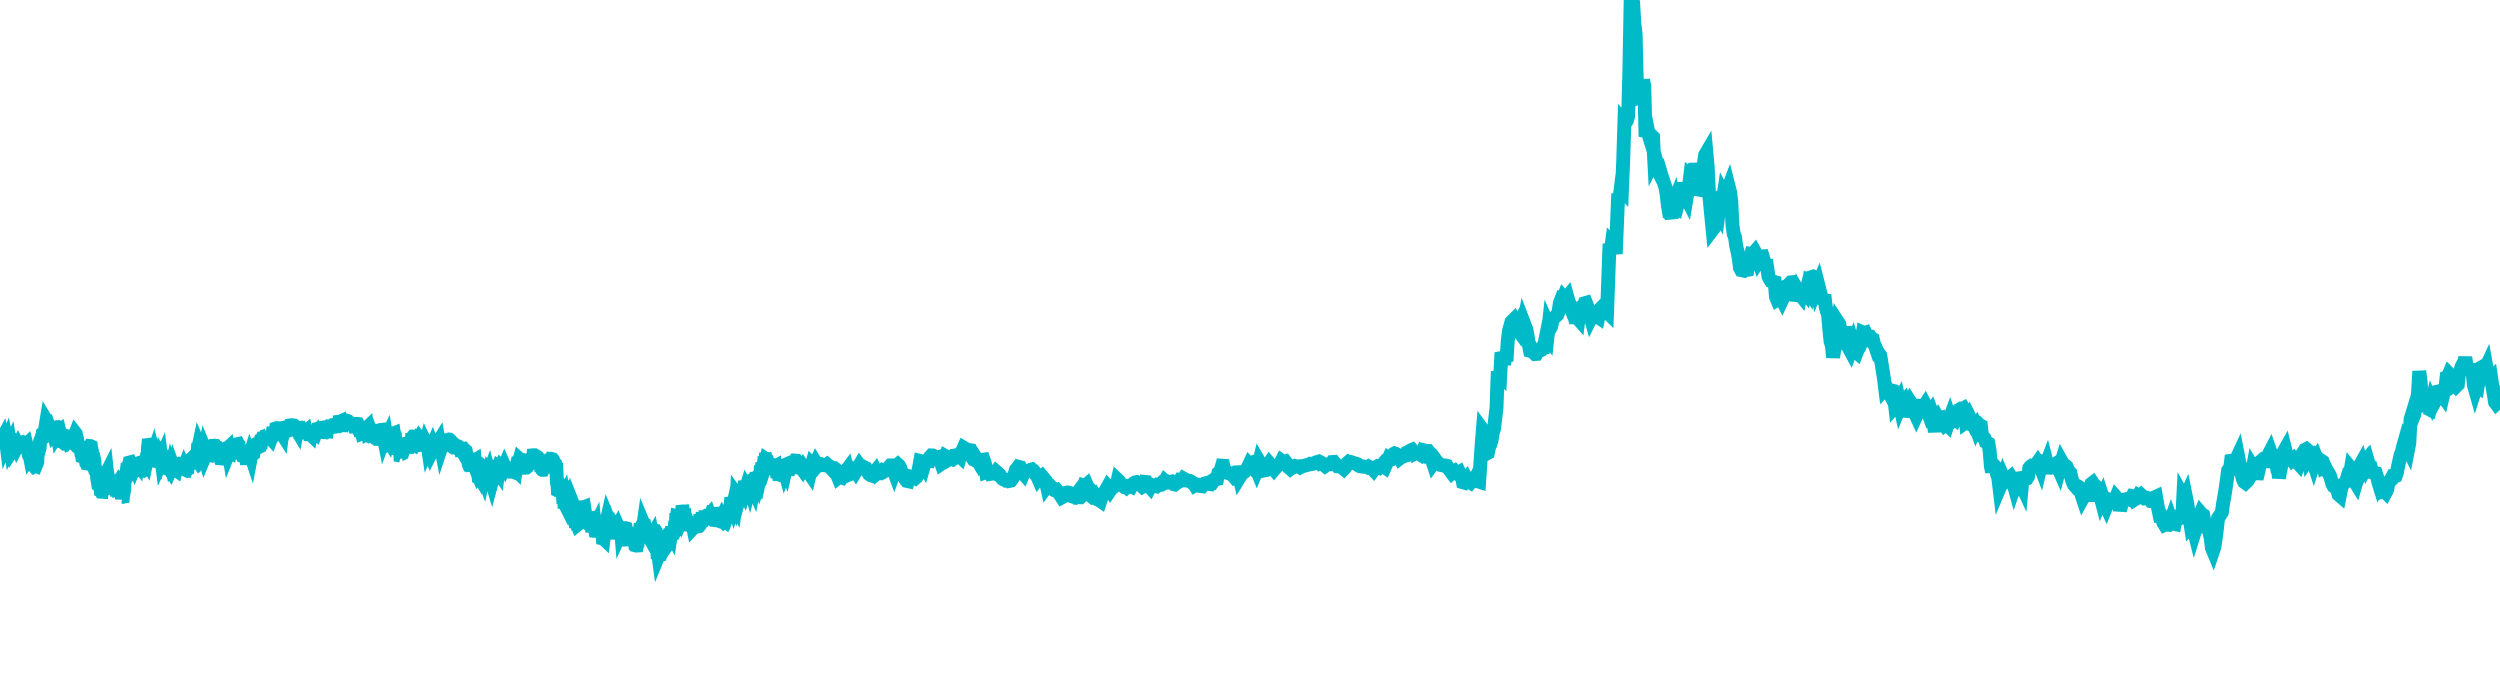 <svg width="180" height="50" xmlns="http://www.w3.org/2000/svg"><path d="M 0,31.076 L 0.018,31.086 L 0.036,31.196 L 0.054,31.294 L 0.072,31.291 L 0.089,31.52 L 0.107,31.57 L 0.125,31.569 L 0.143,31.557 L 0.161,31.556 L 0.179,31.565 L 0.197,31.531 L 0.215,31.609 L 0.232,31.67 L 0.25,31.668 L 0.268,31.788 L 0.286,31.812 L 0.304,31.825 L 0.322,31.817 L 0.34,31.819 L 0.358,31.721 L 0.376,31.642 L 0.393,31.708 L 0.411,31.704 L 0.429,31.704 L 0.447,31.846 L 0.465,31.802 L 0.483,31.897 L 0.501,31.918 L 0.519,31.92 L 0.537,31.874 L 0.554,31.864 L 0.572,31.864 L 0.59,31.868 L 0.608,31.867 L 0.626,31.903 L 0.644,31.874 L 0.662,31.982 L 0.68,32.016 L 0.697,32.017 L 0.715,32.127 L 0.733,32.086 L 0.751,32.204 L 0.769,32.246 L 0.787,32.246 L 0.805,32.444 L 0.823,32.433 L 0.841,32.497 L 0.858,32.471 L 0.876,32.473 L 0.894,32.429 L 0.912,32.177 L 0.93,32.088 L 0.948,32.07 L 0.966,32.071 L 0.984,32.076 L 1.001,32.092 L 1.019,32.163 L 1.037,32.176 L 1.055,32.176 L 1.073,32.165 L 1.091,32.148 L 1.109,32.064 L 1.127,32.025 L 1.145,32.026 L 1.162,32.02 L 1.18,31.983 L 1.198,32.003 L 1.216,32.001 L 1.234,32.001 L 1.252,32.022 L 1.27,32.078 L 1.288,32.044 L 1.306,32.079 L 1.323,32.08 L 1.341,32.052 L 1.359,31.926 L 1.377,31.917 L 1.395,31.883 L 1.413,31.883 L 1.431,31.888 L 1.449,31.918 L 1.466,31.912 L 1.484,31.95 L 1.502,31.949 L 1.52,31.946 L 1.538,31.961 L 1.556,31.914 L 1.574,31.852 L 1.592,31.852 L 1.61,31.87 L 1.627,31.918 L 1.645,31.963 L 1.663,32.005 L 1.681,32.005 L 1.699,32 L 1.717,32.008 L 1.735,32.029 L 1.753,32.015 L 1.77,32.015 L 1.788,32.011 L 1.806,32.01 L 1.824,31.998 L 1.842,32.021 L 1.86,32.02 L 1.878,32.016 L 1.896,31.999 L 1.914,32.074 L 1.931,32.103 L 1.949,32.101 L 1.967,32.135 L 1.985,32.328 L 2.003,32.442 L 2.021,32.512 L 2.039,32.509 L 2.057,32.547 L 2.075,32.726 L 2.092,32.749 L 2.11,32.799 L 2.128,32.797 L 2.146,32.82 L 2.164,32.914 L 2.182,32.888 L 2.2,32.896 L 2.218,32.895 L 2.235,32.886 L 2.253,32.887 L 2.271,32.874 L 2.289,32.847 L 2.307,32.854 L 2.325,32.872 L 2.343,32.975 L 2.361,33.111 L 2.379,33.223 L 2.396,33.218 L 2.414,33.249 L 2.432,33.46 L 2.45,33.553 L 2.468,33.575 L 2.486,33.567 L 2.504,33.599 L 2.522,33.692 L 2.539,33.595 L 2.557,33.534 L 2.575,33.541 L 2.593,33.497 L 2.611,33.288 L 2.629,33.338 L 2.647,33.322 L 2.665,33.314 L 2.683,33.264 L 2.7,32.897 L 2.718,32.716 L 2.736,32.589 L 2.754,32.583 L 2.772,32.558 L 2.79,32.438 L 2.808,32.361 L 2.826,32.278 L 2.844,32.278 L 2.861,32.212 L 2.879,31.8 L 2.897,31.743 L 2.915,31.701 L 2.933,31.694 L 2.951,31.677 L 2.969,31.599 L 2.987,31.537 L 3.004,31.537 L 3.022,31.546 L 3.04,31.538 L 3.058,31.434 L 3.076,31.249 L 3.094,31.239 L 3.112,31.121 L 3.13,31.087 L 3.148,30.898 L 3.165,31.042 L 3.183,31.045 L 3.201,31.078 L 3.219,31.07 L 3.237,31.029 L 3.255,30.865 L 3.273,30.753 L 3.291,30.746 L 3.308,30.69 L 3.326,30.407 L 3.344,30.3 L 3.362,30.33 L 3.38,30.33 L 3.398,30.384 L 3.416,30.64 L 3.434,30.901 L 3.452,31.021 L 3.487,31.073 L 3.505,31.341 L 3.523,31.385 L 3.541,31.396 L 3.577,31.419 L 3.595,31.522 L 3.613,31.467 L 3.63,31.457 L 3.648,31.395 L 3.666,31.327 L 3.684,31.024 L 3.702,30.964 L 3.72,30.965 L 3.738,30.971 L 3.756,30.965 L 3.773,30.847 L 3.791,30.792 L 3.809,30.793 L 3.827,30.809 L 3.845,30.85 L 3.863,31.156 L 3.881,31.185 L 3.899,31.264 L 3.917,31.246 L 3.934,31.187 L 3.952,30.895 L 3.97,30.777 L 3.988,30.775 L 4.006,30.827 L 4.024,30.854 L 4.042,31.025 L 4.06,31.109 L 4.077,31.118 L 4.095,31.13 L 4.113,31.16 L 4.131,31.265 L 4.149,31.235 L 4.167,31.226 L 4.185,31.131 L 4.203,31.103 L 4.221,30.982 L 4.238,30.966 L 4.256,30.955 L 4.274,31.031 L 4.292,31.037 L 4.31,31.082 L 4.328,31.317 L 4.346,31.21 L 4.364,31.349 L 4.382,31.418 L 4.399,31.692 L 4.417,31.907 L 4.435,31.855 L 4.453,31.902 L 4.471,31.947 L 4.489,32.19 L 4.507,32.128 L 4.525,32.121 L 4.542,32.028 L 4.56,32.004 L 4.578,31.895 L 4.596,31.908 L 4.614,31.902 L 4.632,31.887 L 4.65,31.862 L 4.668,31.67 L 4.686,31.652 L 4.703,31.649 L 4.721,31.628 L 4.739,31.594 L 4.757,31.49 L 4.775,31.432 L 4.793,31.428 L 4.811,31.415 L 4.829,31.422 L 4.846,31.513 L 4.864,31.498 L 4.882,31.499 L 4.9,31.524 L 4.918,31.526 L 4.936,31.516 L 4.954,31.581 L 4.972,31.59 L 4.99,31.636 L 5.007,31.656 L 5.025,31.756 L 5.043,31.826 L 5.061,31.829 L 5.079,31.859 L 5.097,31.866 L 5.115,31.854 L 5.133,31.78 L 5.151,31.778 L 5.168,31.716 L 5.186,31.715 L 5.204,31.655 L 5.222,31.56 L 5.24,31.55 L 5.258,31.469 L 5.276,31.435 L 5.294,31.31 L 5.311,31.371 L 5.329,31.373 L 5.347,31.427 L 5.365,31.403 L 5.383,31.288 L 5.401,31.247 L 5.419,31.246 L 5.437,31.199 L 5.455,31.222 L 5.472,31.341 L 5.49,31.432 L 5.508,31.448 L 5.526,31.517 L 5.544,31.578 L 5.562,31.89 L 5.58,32.092 L 5.598,32.101 L 5.615,32.205 L 5.633,32.219 L 5.651,32.224 L 5.669,32.163 L 5.687,32.161 L 5.705,32.153 L 5.723,32.157 L 5.741,32.22 L 5.759,32.282 L 5.776,32.286 L 5.794,32.279 L 5.812,32.302 L 5.83,32.523 L 5.848,32.616 L 5.866,32.629 L 5.884,32.717 L 5.902,32.748 L 5.92,32.878 L 5.937,32.884 L 5.955,32.886 L 5.973,32.896 L 5.991,32.881 L 6.009,32.778 L 6.027,32.77 L 6.045,32.772 L 6.063,32.764 L 6.08,32.765 L 6.098,32.854 L 6.116,32.925 L 6.134,32.926 L 6.152,32.958 L 6.17,33 L 6.188,33.168 L 6.206,33.303 L 6.224,33.318 L 6.241,33.365 L 6.259,33.368 L 6.277,33.29 L 6.295,33.095 L 6.313,33.083 L 6.331,32.942 L 6.349,32.913 L 6.367,32.724 L 6.385,32.702 L 6.402,32.521 L 6.42,32.483 L 6.438,32.429 L 6.456,32.177 L 6.474,32.165 L 6.492,32.162 L 6.51,32.121 L 6.528,32.123 L 6.545,32.131 L 6.563,32.294 L 6.581,32.316 L 6.599,32.417 L 6.617,32.475 L 6.635,32.856 L 6.653,32.954 L 6.671,32.958 L 6.689,32.988 L 6.706,33.005 L 6.724,33.085 L 6.742,33.09 L 6.76,33.095 L 6.778,33.093 L 6.796,33.176 L 6.814,33.592 L 6.832,33.771 L 6.849,33.79 L 6.867,33.899 L 6.885,33.923 L 6.903,33.895 L 6.921,33.862 L 6.939,33.871 L 6.957,33.911 L 6.975,33.948 L 6.993,34.415 L 7.01,34.513 L 7.028,34.504 L 7.046,34.57 L 7.064,34.56 L 7.082,34.328 L 7.1,34.392 L 7.118,34.404 L 7.136,34.409 L 7.154,34.427 L 7.171,34.619 L 7.189,34.97 L 7.207,34.991 L 7.225,35.055 L 7.243,35.109 L 7.261,35.353 L 7.279,35.363 L 7.297,35.369 L 7.314,35.406 L 7.332,35.407 L 7.35,35.263 L 7.368,35.073 L 7.386,35.055 L 7.404,34.956 L 7.422,34.92 L 7.44,34.901 L 7.458,35.073 L 7.475,35.083 L 7.493,35.133 L 7.511,35.127 L 7.529,34.975 L 7.547,34.688 L 7.565,34.667 L 7.583,34.567 L 7.601,34.518 L 7.618,34.245 L 7.636,34.149 L 7.654,34.137 L 7.672,34.046 L 7.69,34.022 L 7.708,33.986 L 7.726,34.149 L 7.744,34.167 L 7.762,34.261 L 7.779,34.323 L 7.797,34.76 L 7.815,35.021 L 7.833,35.037 L 7.851,35.175 L 7.869,35.2 L 7.887,35.364 L 7.905,35.265 L 7.923,35.264 L 7.94,35.232 L 7.958,35.228 L 7.976,35.116 L 7.994,35.148 L 8.012,35.149 L 8.03,35.144 L 8.048,35.139 L 8.066,35.114 L 8.083,35.081 L 8.101,35.077 L 8.119,35.009 L 8.137,34.993 L 8.155,34.896 L 8.173,34.829 L 8.191,34.823 L 8.209,34.886 L 8.227,34.906 L 8.244,35.031 L 8.262,35.176 L 8.28,35.187 L 8.298,35.215 L 8.316,35.206 L 8.334,35.064 L 8.352,34.91 L 8.37,34.9 L 8.387,34.854 L 8.405,34.867 L 8.423,35.037 L 8.441,35.071 L 8.459,35.072 L 8.477,35.063 L 8.495,35.051 L 8.513,34.847 L 8.531,34.715 L 8.548,34.767 L 8.566,34.67 L 8.584,34.641 L 8.602,34.663 L 8.62,34.833 L 8.638,34.902 L 8.656,34.886 L 8.674,34.941 L 8.692,35.267 L 8.709,35.486 L 8.727,35.519 L 8.745,35.601 L 8.763,35.618 L 8.781,35.934 L 8.799,35.763 L 8.817,35.765 L 8.835,35.754 L 8.852,35.752 L 8.87,35.569 L 8.888,35.47 L 8.906,35.457 L 8.924,35.324 L 8.942,35.272 L 8.96,34.786 L 8.978,34.608 L 8.996,34.603 L 9.013,34.558 L 9.031,34.522 L 9.049,34.381 L 9.067,34.312 L 9.085,34.295 L 9.103,34.197 L 9.121,34.125 L 9.139,33.829 L 9.156,33.683 L 9.174,33.675 L 9.192,33.678 L 9.21,33.686 L 9.228,33.625 L 9.246,33.624 L 9.264,33.625 L 9.282,33.54 L 9.3,33.509 L 9.317,33.408 L 9.335,33.299 L 9.353,33.294 L 9.371,33.342 L 9.389,33.366 L 9.407,33.442 L 9.425,33.462 L 9.443,33.465 L 9.461,33.497 L 9.478,33.451 L 9.496,33.386 L 9.514,33.497 L 9.532,33.509 L 9.55,33.603 L 9.568,33.598 L 9.586,33.82 L 9.604,33.856 L 9.621,33.848 L 9.639,33.839 L 9.657,33.752 L 9.675,33.574 L 9.693,33.487 L 9.711,33.485 L 9.729,33.537 L 9.747,33.494 L 9.765,33.494 L 9.782,33.461 L 9.8,33.462 L 9.836,33.474 L 9.854,33.545 L 9.872,33.383 L 9.89,33.377 L 9.908,33.401 L 9.925,33.274 L 9.943,33.058 L 9.961,33.235 L 9.979,33.244 L 9.997,33.291 L 10.015,33.325 L 10.033,33.533 L 10.051,33.587 L 10.069,33.591 L 10.086,33.615 L 10.104,33.675 L 10.122,33.837 L 10.14,33.837 L 10.158,33.837 L 10.176,33.829 L 10.194,33.824 L 10.212,33.678 L 10.23,33.678 L 10.247,33.673 L 10.265,33.681 L 10.283,33.704 L 10.301,33.787 L 10.319,33.87 L 10.337,33.876 L 10.355,33.866 L 10.373,33.826 L 10.39,33.775 L 10.408,33.701 L 10.426,33.693 L 10.444,33.682 L 10.462,33.628 L 10.48,33.396 L 10.498,33.232 L 10.516,33.224 L 10.534,33.254 L 10.551,33.169 L 10.569,33.008 L 10.587,32.799 L 10.605,32.777 L 10.623,32.77 L 10.641,32.542 L 10.659,32.191 L 10.677,32.036 L 10.694,32.034 L 10.712,32.063 L 10.73,32.071 L 10.748,32.162 L 10.766,32.197 L 10.784,32.202 L 10.802,32.219 L 10.82,32.256 L 10.838,32.497 L 10.855,32.703 L 10.873,32.714 L 10.891,32.694 L 10.909,32.796 L 10.927,32.85 L 10.945,32.856 L 10.963,32.858 L 10.981,32.805 L 10.999,32.902 L 11.016,32.972 L 11.034,33 L 11.052,32.999 L 11.07,32.963 L 11.088,32.996 L 11.106,33.04 L 11.124,33.077 L 11.142,33.081 L 11.159,33.023 L 11.177,33.093 L 11.195,33.152 L 11.213,33.189 L 11.231,33.192 L 11.249,33.121 L 11.267,33.217 L 11.285,33.097 L 11.303,33.053 L 11.32,33.05 L 11.338,33.008 L 11.356,33.038 L 11.374,33.144 L 11.392,33.144 L 11.41,33.15 L 11.428,33.082 L 11.446,33.116 L 11.463,33.042 L 11.481,33.004 L 11.499,33.006 L 11.517,32.935 L 11.535,32.974 L 11.553,32.936 L 11.571,32.975 L 11.589,32.965 L 11.607,32.925 L 11.624,33.058 L 11.642,33.199 L 11.66,33.16 L 11.678,33.158 L 11.696,33.08 L 11.714,33.083 L 11.732,32.881 L 11.75,32.906 L 11.768,32.909 L 11.785,32.908 L 11.803,32.944 L 11.821,33.081 L 11.839,33.167 L 11.857,33.171 L 11.875,33.17 L 11.893,33.233 L 11.911,33.386 L 11.928,33.435 L 11.946,33.441 L 11.964,33.441 L 11.982,33.476 L 12,33.48 L 12.018,33.643 L 12.036,33.649 L 12.054,33.648 L 12.072,33.711 L 12.089,33.825 L 12.107,33.757 L 12.125,33.752 L 12.143,33.754 L 12.161,33.716 L 12.179,33.706 L 12.197,33.785 L 12.215,33.79 L 12.232,33.726 L 12.25,33.838 L 12.268,33.866 L 12.286,33.825 L 12.304,33.821 L 12.322,33.742 L 12.34,33.795 L 12.358,33.782 L 12.376,33.782 L 12.393,33.782 L 12.411,33.714 L 12.429,33.809 L 12.447,33.795 L 12.465,33.797 L 12.483,33.795 L 12.501,33.719 L 12.519,33.769 L 12.537,33.769 L 12.554,33.683 L 12.572,33.682 L 12.608,33.655 L 12.626,33.7 L 12.644,33.817 L 12.662,33.83 L 12.68,33.752 L 12.697,33.875 L 12.715,33.776 L 12.733,33.652 L 12.751,33.646 L 12.787,33.546 L 12.805,33.552 L 12.823,33.511 L 12.841,33.498 L 12.876,33.512 L 12.894,33.415 L 12.912,33.408 L 12.93,33.415 L 12.966,33.413 L 12.984,33.496 L 13.001,33.537 L 13.019,33.545 L 13.055,33.589 L 13.073,33.591 L 13.091,33.533 L 13.109,33.534 L 13.145,33.549 L 13.162,33.611 L 13.18,33.698 L 13.198,33.701 L 13.234,33.684 L 13.252,33.638 L 13.27,33.679 L 13.288,33.679 L 13.323,33.74 L 13.341,33.741 L 13.359,33.822 L 13.377,33.831 L 13.413,33.793 L 13.431,33.8 L 13.449,33.758 L 13.466,33.755 L 13.502,33.744 L 13.52,33.603 L 13.538,33.561 L 13.556,33.548 L 13.592,33.462 L 13.61,33.316 L 13.627,33.18 L 13.645,33.169 L 13.681,33.135 L 13.699,33.159 L 13.717,33.2 L 13.735,33.199 L 13.77,33.24 L 13.788,33.324 L 13.806,33.366 L 13.824,33.371 L 13.86,33.373 L 13.878,33.374 L 13.896,33.505 L 13.914,33.511 L 13.949,33.595 L 13.967,33.728 L 13.985,33.644 L 14.003,33.634 L 14.039,33.512 L 14.057,33.272 L 14.075,33.002 L 14.092,32.996 L 14.128,32.984 L 14.146,32.974 L 14.164,32.931 L 14.182,32.92 L 14.218,32.844 L 14.235,32.428 L 14.253,32.185 L 14.271,32.171 L 14.307,32.123 L 14.325,32.038 L 14.343,32.08 L 14.361,32.085 L 14.396,32.085 L 14.414,32.165 L 14.432,32.25 L 14.45,32.25 L 14.486,32.307 L 14.504,32.407 L 14.522,32.449 L 14.539,32.451 L 14.575,32.433 L 14.593,32.436 L 14.611,32.429 L 14.629,32.431 L 14.647,32.433 L 14.665,32.486 L 14.683,32.561 L 14.7,32.518 L 14.718,32.518 L 14.736,32.522 L 14.754,32.484 L 14.772,32.382 L 14.79,32.425 L 14.808,32.426 L 14.826,32.428 L 14.844,32.47 L 14.861,32.584 L 14.879,32.541 L 14.897,32.544 L 14.915,32.547 L 14.933,32.605 L 14.951,32.633 L 14.969,32.72 L 14.987,32.718 L 15.004,32.723 L 15.022,32.648 L 15.04,32.649 L 15.058,32.605 L 15.076,32.602 L 15.094,32.606 L 15.112,32.561 L 15.13,32.491 L 15.148,32.447 L 15.165,32.439 L 15.183,32.447 L 15.201,32.401 L 15.219,32.225 L 15.237,32.126 L 15.255,32.122 L 15.291,32.116 L 15.308,32.138 L 15.326,32.179 L 15.344,32.177 L 15.362,32.182 L 15.38,32.143 L 15.398,32.105 L 15.416,32.105 L 15.434,32.105 L 15.469,32.106 L 15.487,32.141 L 15.505,32.185 L 15.523,32.189 L 15.541,32.193 L 15.559,32.278 L 15.577,32.456 L 15.595,32.555 L 15.613,32.561 L 15.648,32.579 L 15.666,32.554 L 15.684,32.508 L 15.702,32.506 L 15.72,32.506 L 15.738,32.544 L 15.756,32.625 L 15.773,32.625 L 15.791,32.764 L 15.809,32.767 L 15.827,32.841 L 15.845,32.939 L 15.863,32.991 L 15.881,32.992 L 15.899,32.995 L 15.917,32.976 L 15.934,32.984 L 15.952,32.981 L 15.97,32.981 L 15.988,32.982 L 16.006,32.944 L 16.024,32.85 L 16.042,32.718 L 16.06,32.71 L 16.077,32.716 L 16.095,32.7 L 16.113,32.647 L 16.131,32.602 L 16.149,32.596 L 16.167,32.604 L 16.185,32.503 L 16.203,32.393 L 16.221,32.296 L 16.238,32.29 L 16.256,32.291 L 16.274,32.298 L 16.292,32.298 L 16.31,32.298 L 16.328,32.301 L 16.364,32.302 L 16.382,32.285 L 16.399,32.417 L 16.417,32.422 L 16.453,32.473 L 16.471,32.584 L 16.489,32.539 L 16.507,32.538 L 16.542,32.556 L 16.56,32.431 L 16.578,32.431 L 16.596,32.431 L 16.632,32.436 L 16.65,32.434 L 16.668,32.389 L 16.686,32.385 L 16.721,32.405 L 16.739,32.473 L 16.757,32.518 L 16.775,32.518 L 16.811,32.515 L 16.829,32.396 L 16.846,32.391 L 16.864,32.388 L 16.9,32.376 L 16.918,32.271 L 16.936,32.14 L 16.954,32.135 L 16.99,32.168 L 17.007,32.14 L 17.025,32.14 L 17.043,32.143 L 17.079,32.175 L 17.097,32.068 L 17.115,31.973 L 17.133,31.969 L 17.168,32.044 L 17.186,32.057 L 17.204,32.238 L 17.222,32.244 L 17.258,32.296 L 17.276,32.386 L 17.294,32.431 L 17.311,32.434 L 17.347,32.481 L 17.365,32.542 L 17.383,32.643 L 17.401,32.646 L 17.437,32.662 L 17.455,32.736 L 17.472,32.789 L 17.49,32.79 L 17.526,32.768 L 17.544,32.747 L 17.562,32.655 L 17.58,32.655 L 17.615,32.664 L 17.633,32.697 L 17.651,32.835 L 17.669,32.841 L 17.705,32.86 L 17.723,32.994 L 17.741,32.994 L 17.759,32.996 L 17.794,32.974 L 17.812,32.988 L 17.83,32.988 L 17.848,32.987 L 17.884,32.984 L 17.902,32.933 L 17.92,32.84 L 17.937,32.831 L 17.973,32.795 L 17.991,32.739 L 18.009,32.786 L 18.027,32.786 L 18.063,32.789 L 18.08,32.84 L 18.098,32.746 L 18.116,32.749 L 18.152,32.731 L 18.17,32.701 L 18.188,32.701 L 18.206,32.69 L 18.241,32.669 L 18.259,32.496 L 18.277,32.354 L 18.295,32.352 L 18.331,32.333 L 18.349,32.115 L 18.367,32.02 L 18.385,32.014 L 18.42,31.993 L 18.438,31.98 L 18.456,31.98 L 18.474,31.98 L 18.51,31.982 L 18.528,31.996 L 18.545,32.042 L 18.563,32.041 L 18.599,32.054 L 18.617,32.176 L 18.635,32.176 L 18.653,32.177 L 18.689,32.159 L 18.706,32.052 L 18.724,32.052 L 18.742,32.049 L 18.778,32.028 L 18.796,31.83 L 18.814,31.64 L 18.832,31.63 L 18.867,31.628 L 18.885,31.581 L 18.903,31.581 L 18.921,31.58 L 18.957,31.578 L 18.975,31.586 L 18.993,31.586 L 19.01,31.585 L 19.046,31.581 L 19.064,31.537 L 19.082,31.531 L 19.1,31.527 L 19.136,31.527 L 19.154,31.51 L 19.171,31.366 L 19.189,31.36 L 19.225,31.349 L 19.243,31.233 L 19.261,31.329 L 19.279,31.331 L 19.314,31.351 L 19.332,31.502 L 19.35,31.502 L 19.368,31.502 L 19.386,31.503 L 19.404,31.498 L 19.422,31.505 L 19.44,31.553 L 19.458,31.553 L 19.475,31.553 L 19.493,31.561 L 19.511,31.581 L 19.529,31.533 L 19.547,31.528 L 19.565,31.53 L 19.583,31.505 L 19.601,31.324 L 19.618,31.225 L 19.636,31.226 L 19.654,31.225 L 19.672,31.235 L 19.69,31.269 L 19.708,31.269 L 19.726,31.267 L 19.744,31.268 L 19.762,31.265 L 19.779,31.234 L 19.797,31.234 L 19.815,31.232 L 19.833,31.233 L 19.851,31.207 L 19.869,31.031 L 19.887,30.835 L 19.905,30.829 L 19.923,30.829 L 19.94,30.845 L 19.958,30.895 L 19.976,31.043 L 19.994,31.047 L 20.012,31.047 L 20.03,31.049 L 20.048,31.086 L 20.066,31.086 L 20.083,31.087 L 20.101,31.087 L 20.119,31.08 L 20.137,31.092 L 20.155,31.091 L 20.173,31.091 L 20.191,31.091 L 20.209,31.101 L 20.227,31.133 L 20.244,31.233 L 20.262,31.233 L 20.28,31.234 L 20.298,31.229 L 20.316,31.257 L 20.334,31.116 L 20.352,31.11 L 20.37,31.112 L 20.387,31.113 L 20.405,30.999 L 20.423,30.999 L 20.441,30.998 L 20.459,30.998 L 20.477,30.988 L 20.495,31 L 20.513,31.05 L 20.531,31.049 L 20.548,31.05 L 20.566,31.046 L 20.584,30.958 L 20.602,30.757 L 20.62,30.753 L 20.638,30.754 L 20.656,30.743 L 20.674,30.673 L 20.692,30.771 L 20.709,30.771 L 20.727,30.771 L 20.745,30.77 L 20.763,30.793 L 20.781,30.793 L 20.799,30.795 L 20.817,30.794 L 20.835,30.813 L 20.852,30.904 L 20.87,30.904 L 20.888,30.9 L 20.906,30.902 L 20.924,30.879 L 20.942,30.716 L 20.96,30.617 L 20.978,30.614 L 20.996,30.614 L 21.013,30.616 L 21.031,30.677 L 21.049,30.677 L 21.067,30.68 L 21.085,30.68 L 21.103,30.685 L 21.121,30.687 L 21.139,30.737 L 21.156,30.736 L 21.174,30.736 L 21.192,30.73 L 21.21,30.718 L 21.228,30.715 L 21.246,30.717 L 21.264,30.717 L 21.282,30.732 L 21.3,30.802 L 21.317,30.952 L 21.335,30.956 L 21.353,30.956 L 21.371,30.971 L 21.389,31.001 L 21.407,30.907 L 21.425,30.895 L 21.443,30.896 L 21.461,30.875 L 21.478,30.832 L 21.496,30.831 L 21.514,30.834 L 21.532,30.834 L 21.55,30.831 L 21.568,30.863 L 21.586,30.863 L 21.604,30.864 L 21.621,30.864 L 21.639,30.886 L 21.657,30.953 L 21.675,30.958 L 21.693,30.952 L 21.711,30.952 L 21.729,30.943 L 21.747,30.975 L 21.765,30.984 L 21.782,30.988 L 21.8,30.988 L 21.818,30.994 L 21.836,31.038 L 21.854,31.04 L 21.872,31.039 L 21.89,31.039 L 21.908,31.043 L 21.925,31.059 L 21.943,31.109 L 21.961,31.106 L 21.979,31.106 L 21.997,31.103 L 22.015,31.087 L 22.033,31.179 L 22.051,31.183 L 22.069,31.182 L 22.086,31.175 L 22.104,31.183 L 22.122,30.991 L 22.14,30.988 L 22.158,30.989 L 22.176,31.006 L 22.194,31.123 L 22.212,31.128 L 22.23,31.131 L 22.247,31.131 L 22.265,31.131 L 22.283,31.175 L 22.301,31.279 L 22.319,31.28 L 22.337,31.279 L 22.355,31.279 L 22.373,31.296 L 22.39,31.194 L 22.408,31.192 L 22.426,31.193 L 22.444,31.2 L 22.462,31.223 L 22.48,31.275 L 22.498,31.277 L 22.516,31.276 L 22.534,31.264 L 22.551,31.155 L 22.569,31.095 L 22.587,31.093 L 22.605,31.092 L 22.623,31.089 L 22.641,31.119 L 22.659,31.164 L 22.677,31.167 L 22.694,31.166 L 22.712,31.175 L 22.73,31.19 L 22.748,31.143 L 22.766,31.142 L 22.784,31.141 L 22.802,31.139 L 22.82,31.117 L 22.838,31.154 L 22.855,31.152 L 22.873,31.151 L 22.891,31.144 L 22.909,31.088 L 22.927,30.865 L 22.945,30.861 L 22.963,30.86 L 22.981,30.849 L 22.999,30.845 L 23.016,30.905 L 23.034,30.906 L 23.052,30.906 L 23.07,30.907 L 23.088,30.904 L 23.106,30.897 L 23.124,30.898 L 23.142,30.898 L 23.159,30.9 L 23.177,30.933 L 23.195,30.962 L 23.213,30.965 L 23.231,30.964 L 23.249,30.971 L 23.267,31.007 L 23.285,31.056 L 23.303,31.056 L 23.32,31.056 L 23.338,31.06 L 23.356,31.067 L 23.374,31.117 L 23.392,31.118 L 23.41,31.118 L 23.428,31.12 L 23.446,31.102 L 23.463,31.052 L 23.481,31.051 L 23.499,31.051 L 23.517,31.054 L 23.535,31.055 L 23.553,30.92 L 23.571,30.915 L 23.589,30.914 L 23.607,30.884 L 23.624,30.77 L 23.642,30.749 L 23.66,30.75 L 23.678,30.75 L 23.696,30.753 L 23.714,30.765 L 23.732,30.775 L 23.75,30.775 L 23.768,30.775 L 23.785,30.774 L 23.803,30.757 L 23.821,30.695 L 23.839,30.695 L 23.857,30.695 L 23.875,30.698 L 23.893,30.738 L 23.911,30.742 L 23.928,30.742 L 23.946,30.741 L 23.964,30.739 L 23.982,30.7 L 24,30.683 L 24.018,30.682 L 24.036,30.681 L 24.054,30.679 L 24.072,30.664 L 24.089,30.615 L 24.107,30.615 L 24.125,30.614 L 24.143,30.607 L 24.161,30.552 L 24.179,30.538 L 24.197,30.546 L 24.215,30.545 L 24.232,30.55 L 24.25,30.549 L 24.268,30.603 L 24.286,30.603 L 24.304,30.605 L 24.322,30.609 L 24.34,30.674 L 24.358,30.694 L 24.376,30.695 L 24.393,30.694 L 24.411,30.684 L 24.429,30.611 L 24.447,30.363 L 24.465,30.361 L 24.483,30.36 L 24.501,30.355 L 24.519,30.347 L 24.537,30.451 L 24.554,30.442 L 24.572,30.442 L 24.59,30.452 L 24.608,30.504 L 24.626,30.515 L 24.644,30.517 L 24.662,30.517 L 24.68,30.518 L 24.697,30.545 L 24.715,30.613 L 24.733,30.613 L 24.751,30.615 L 24.769,30.616 L 24.787,30.589 L 24.805,30.526 L 24.823,30.527 L 24.841,30.526 L 24.858,30.507 L 24.876,30.423 L 24.894,30.295 L 24.912,30.286 L 24.93,30.287 L 24.948,30.284 L 24.966,30.29 L 24.984,30.345 L 25.001,30.345 L 25.019,30.347 L 25.037,30.357 L 25.055,30.422 L 25.073,30.488 L 25.091,30.495 L 25.109,30.494 L 25.127,30.499 L 25.145,30.502 L 25.162,30.503 L 25.18,30.503 L 25.198,30.504 L 25.216,30.501 L 25.234,30.472 L 25.252,30.472 L 25.27,30.466 L 25.288,30.466 L 25.306,30.472 L 25.323,30.53 L 25.341,30.536 L 25.359,30.536 L 25.377,30.536 L 25.395,30.545 L 25.413,30.571 L 25.431,30.638 L 25.449,30.653 L 25.466,30.654 L 25.484,30.652 L 25.502,30.646 L 25.52,30.702 L 25.538,30.701 L 25.556,30.7 L 25.574,30.692 L 25.592,30.656 L 25.61,30.541 L 25.627,30.535 L 25.645,30.534 L 25.663,30.534 L 25.681,30.529 L 25.699,30.521 L 25.717,30.522 L 25.735,30.523 L 25.753,30.525 L 25.77,30.563 L 25.788,30.682 L 25.806,30.684 L 25.824,30.684 L 25.842,30.691 L 25.86,30.707 L 25.878,30.865 L 25.896,30.867 L 25.914,30.872 L 25.931,30.899 L 25.949,31.058 L 25.967,31.062 L 25.985,31.077 L 26.003,31.079 L 26.021,31.084 L 26.039,31.151 L 26.057,31.215 L 26.075,31.208 L 26.092,31.208 L 26.11,31.208 L 26.128,31.206 L 26.146,31.208 L 26.164,31.203 L 26.182,31.204 L 26.2,31.206 L 26.218,31.215 L 26.235,31.141 L 26.253,31.157 L 26.271,31.157 L 26.289,31.155 L 26.307,31.06 L 26.325,30.871 L 26.343,30.861 L 26.361,30.857 L 26.379,30.838 L 26.396,30.822 L 26.414,31.042 L 26.432,31.048 L 26.45,31.051 L 26.468,31.068 L 26.486,31.166 L 26.504,31.155 L 26.522,31.165 L 26.539,31.172 L 26.557,31.179 L 26.575,31.208 L 26.593,31.317 L 26.611,31.318 L 26.629,31.318 L 26.647,31.32 L 26.665,31.331 L 26.683,31.245 L 26.7,31.244 L 26.718,31.246 L 26.736,31.239 L 26.754,31.2 L 26.772,31.246 L 26.79,31.246 L 26.808,31.237 L 26.826,31.233 L 26.844,31.182 L 26.861,31.114 L 26.879,31.114 L 26.897,31.119 L 26.915,31.119 L 26.933,31.119 L 26.951,31.12 L 26.969,31.12 L 26.987,31.118 L 27.004,31.111 L 27.022,31.112 L 27.04,31.108 L 27.058,31.108 L 27.076,31.112 L 27.094,31.131 L 27.112,31.226 L 27.13,31.36 L 27.148,31.361 L 27.165,31.363 L 27.183,31.363 L 27.201,31.382 L 27.219,31.429 L 27.237,31.43 L 27.255,31.44 L 27.273,31.449 L 27.291,31.516 L 27.308,31.612 L 27.326,31.613 L 27.344,31.608 L 27.362,31.569 L 27.38,31.334 L 27.398,30.983 L 27.416,30.98 L 27.434,30.977 L 27.452,30.956 L 27.469,30.954 L 27.487,31.064 L 27.505,31.066 L 27.523,31.069 L 27.541,31.098 L 27.559,31.226 L 27.577,31.448 L 27.595,31.45 L 27.613,31.452 L 27.63,31.479 L 27.648,31.57 L 27.666,31.52 L 27.684,31.519 L 27.702,31.52 L 27.72,31.52 L 27.738,31.53 L 27.756,31.531 L 27.773,31.53 L 27.791,31.529 L 27.809,31.532 L 27.827,31.495 L 27.845,31.602 L 27.863,31.602 L 27.881,31.605 L 27.899,31.602 L 27.917,31.631 L 27.934,31.544 L 27.952,31.544 L 27.97,31.543 L 27.988,31.55 L 28.006,31.595 L 28.024,31.751 L 28.042,31.759 L 28.06,31.765 L 28.077,31.783 L 28.095,31.915 L 28.113,32.024 L 28.131,32.078 L 28.149,32.077 L 28.167,32.079 L 28.185,31.973 L 28.203,31.768 L 28.221,31.749 L 28.238,31.746 L 28.256,31.746 L 28.274,31.529 L 28.292,31.308 L 28.31,31.21 L 28.328,31.205 L 28.346,31.204 L 28.364,31.197 L 28.382,31.315 L 28.399,31.316 L 28.417,31.321 L 28.435,31.339 L 28.453,31.495 L 28.471,31.71 L 28.489,31.767 L 28.507,31.771 L 28.525,31.81 L 28.542,31.946 L 28.56,32.019 L 28.578,32.019 L 28.596,32.022 L 28.614,32.022 L 28.632,32.127 L 28.65,32.272 L 28.668,32.273 L 28.686,32.273 L 28.703,32.275 L 28.721,32.346 L 28.739,32.415 L 28.757,32.415 L 28.775,32.429 L 28.793,32.429 L 28.811,32.438 L 28.829,32.8 L 28.846,32.803 L 28.864,32.81 L 28.882,32.852 L 28.9,32.97 L 28.918,32.673 L 28.936,32.671 L 28.954,32.662 L 28.972,32.618 L 28.99,32.496 L 29.007,32.373 L 29.025,32.372 L 29.043,32.37 L 29.061,32.35 L 29.079,32.258 L 29.097,32.072 L 29.115,32.07 L 29.133,32.069 L 29.151,32.046 L 29.168,31.971 L 29.186,32.178 L 29.204,32.219 L 29.222,32.218 L 29.24,32.205 L 29.258,32.153 L 29.276,31.992 L 29.294,31.96 L 29.311,31.96 L 29.329,31.966 L 29.347,31.978 L 29.365,32.033 L 29.383,32.037 L 29.401,32.039 L 29.419,32.055 L 29.437,32.128 L 29.455,32.177 L 29.472,32.185 L 29.49,32.185 L 29.508,32.153 L 29.526,31.978 L 29.544,31.822 L 29.562,31.789 L 29.58,31.785 L 29.598,31.793 L 29.615,31.806 L 29.633,31.671 L 29.651,31.671 L 29.669,31.668 L 29.687,31.646 L 29.705,31.563 L 29.723,31.458 L 29.741,31.434 L 29.759,31.434 L 29.776,31.446 L 29.794,31.488 L 29.812,31.643 L 29.83,31.657 L 29.848,31.658 L 29.866,31.664 L 29.884,31.688 L 29.902,31.638 L 29.92,31.649 L 29.937,31.652 L 29.955,31.665 L 29.973,31.719 L 29.991,31.879 L 30.009,31.873 L 30.027,31.904 L 30.045,31.891 L 30.063,31.819 L 30.08,31.714 L 30.098,31.67 L 30.116,31.686 L 30.134,31.683 L 30.152,31.662 L 30.17,31.559 L 30.188,31.527 L 30.206,31.55 L 30.224,31.547 L 30.241,31.499 L 30.259,31.497 L 30.277,31.469 L 30.295,31.478 L 30.313,31.462 L 30.331,31.46 L 30.349,31.566 L 30.367,31.611 L 30.385,31.613 L 30.402,31.638 L 30.42,31.755 L 30.438,31.704 L 30.456,31.697 L 30.474,31.706 L 30.492,31.714 L 30.51,31.795 L 30.528,32.002 L 30.545,32 L 30.563,32.045 L 30.581,32.054 L 30.599,32.053 L 30.617,32.002 L 30.635,31.935 L 30.653,31.975 L 30.671,31.986 L 30.689,32.033 L 30.706,32.035 L 30.724,32.041 L 30.742,32.024 L 30.76,32.015 L 30.778,31.95 L 30.796,32.107 L 30.814,32.227 L 30.832,32.185 L 30.849,32.217 L 30.867,32.43 L 30.885,32.553 L 30.903,32.555 L 30.921,32.555 L 30.939,32.576 L 30.957,32.595 L 30.975,32.648 L 30.993,32.693 L 31.01,32.659 L 31.028,32.635 L 31.046,32.507 L 31.064,32.24 L 31.082,32.219 L 31.1,32.171 L 31.118,32.144 L 31.136,32.101 L 31.154,32.151 L 31.171,32.199 L 31.189,32.162 L 31.207,32.176 L 31.225,32.127 L 31.243,32.074 L 31.261,32.066 L 31.279,32.066 L 31.297,32.061 L 31.314,32.051 L 31.332,31.997 L 31.35,32.003 L 31.368,32.006 L 31.386,32.013 L 31.404,32.086 L 31.422,32.189 L 31.44,32.201 L 31.458,32.199 L 31.475,32.179 L 31.493,32.107 L 31.511,31.892 L 31.529,31.836 L 31.547,31.834 L 31.565,31.814 L 31.583,31.785 L 31.601,31.892 L 31.618,31.906 L 31.636,31.903 L 31.654,31.914 L 31.672,31.949 L 31.69,32.057 L 31.708,32.109 L 31.726,32.11 L 31.744,32.128 L 31.762,32.222 L 31.779,32.171 L 31.797,32.176 L 31.815,32.172 L 31.833,32.153 L 31.851,32.09 L 31.869,32.034 L 31.887,32.036 L 31.905,32.029 L 31.923,32.028 L 31.94,32.014 L 31.958,31.958 L 31.976,31.919 L 31.994,31.919 L 32.012,31.909 L 32.03,31.849 L 32.048,31.743 L 32.066,31.727 L 32.083,31.719 L 32.101,31.708 L 32.119,31.71 L 32.137,31.869 L 32.155,31.891 L 32.173,31.892 L 32.191,31.907 L 32.209,31.919 L 32.227,31.813 L 32.244,31.787 L 32.262,31.786 L 32.28,31.762 L 32.298,31.653 L 32.316,31.647 L 32.334,31.65 L 32.352,31.651 L 32.37,31.666 L 32.387,31.723 L 32.405,31.723 L 32.423,31.73 L 32.441,31.732 L 32.459,31.751 L 32.477,31.865 L 32.495,31.974 L 32.513,31.998 L 32.531,31.998 L 32.548,32.001 L 32.566,32.031 L 32.584,32.031 L 32.602,32.047 L 32.62,32.047 L 32.638,32.043 L 32.656,32.014 L 32.674,32.012 L 32.692,32.012 L 32.709,32.013 L 32.727,32.014 L 32.745,32.032 L 32.763,32.141 L 32.781,32.141 L 32.799,32.143 L 32.817,32.146 L 32.835,32.178 L 32.852,32.236 L 32.87,32.242 L 32.888,32.243 L 32.906,32.229 L 32.924,32.181 L 32.942,32.122 L 32.96,32.126 L 32.978,32.13 L 32.996,32.142 L 33.013,32.204 L 33.031,32.258 L 33.049,32.259 L 33.067,32.259 L 33.085,32.27 L 33.103,32.302 L 33.121,32.306 L 33.139,32.331 L 33.156,32.33 L 33.174,32.326 L 33.192,32.326 L 33.21,32.439 L 33.228,32.44 L 33.246,32.443 L 33.264,32.447 L 33.282,32.478 L 33.3,32.306 L 33.317,32.304 L 33.335,32.308 L 33.353,32.307 L 33.371,32.334 L 33.389,32.45 L 33.407,32.468 L 33.425,32.474 L 33.443,32.474 L 33.461,32.48 L 33.478,32.422 L 33.496,32.43 L 33.514,32.436 L 33.532,32.451 L 33.55,32.542 L 33.568,32.724 L 33.586,32.749 L 33.604,32.749 L 33.621,32.754 L 33.639,32.789 L 33.657,32.912 L 33.675,32.947 L 33.693,32.952 L 33.711,32.999 L 33.729,33.206 L 33.747,33.443 L 33.765,33.481 L 33.782,33.482 L 33.8,33.47 L 33.818,33.438 L 33.836,33.383 L 33.854,33.395 L 33.872,33.397 L 33.89,33.406 L 33.908,33.419 L 33.925,33.356 L 33.943,33.316 L 33.961,33.298 L 33.979,33.286 L 33.997,33.206 L 34.015,33.198 L 34.033,33.201 L 34.051,33.197 L 34.069,33.208 L 34.086,33.22 L 34.104,33.167 L 34.122,33.178 L 34.14,33.161 L 34.158,33.168 L 34.176,33.157 L 34.194,33.384 L 34.212,33.415 L 34.23,33.415 L 34.247,33.458 L 34.265,33.653 L 34.283,33.836 L 34.301,33.88 L 34.319,33.847 L 34.337,33.907 L 34.355,34.014 L 34.373,34.072 L 34.39,34.114 L 34.408,34.084 L 34.426,34.133 L 34.444,34.202 L 34.462,34.378 L 34.48,34.385 L 34.498,34.33 L 34.516,34.387 L 34.534,34.467 L 34.551,34.408 L 34.569,34.438 L 34.587,34.386 L 34.605,34.445 L 34.623,34.475 L 34.641,34.475 L 34.659,34.442 L 34.677,34.386 L 34.694,34.433 L 34.712,34.421 L 34.73,34.349 L 34.748,34.34 L 34.766,34.29 L 34.784,34.337 L 34.802,34.246 L 34.82,34.185 L 34.838,34.184 L 34.855,34.182 L 34.873,34.179 L 34.891,34.163 L 34.909,34.176 L 34.927,34.15 L 34.945,34.1 L 34.963,34.128 L 34.981,34.102 L 34.999,34.132 L 35.016,34.182 L 35.034,34.169 L 35.052,34.21 L 35.07,34.299 L 35.088,34.139 L 35.106,34.068 L 35.124,34.011 L 35.142,34.039 L 35.159,33.909 L 35.177,34.072 L 35.195,34.095 L 35.213,34.046 L 35.231,34.112 L 35.249,34.158 L 35.267,34.096 L 35.285,34.113 L 35.303,34.068 L 35.32,34.112 L 35.338,34.262 L 35.356,34.648 L 35.374,34.651 L 35.392,34.64 L 35.41,34.7 L 35.428,34.634 L 35.446,34.388 L 35.463,34.386 L 35.481,34.305 L 35.499,34.341 L 35.517,34.317 L 35.535,34.022 L 35.553,34.018 L 35.571,33.895 L 35.589,33.883 L 35.607,33.686 L 35.624,33.604 L 35.642,33.603 L 35.66,33.592 L 35.678,33.634 L 35.696,33.714 L 35.714,33.896 L 35.732,33.897 L 35.75,33.893 L 35.768,33.935 L 35.785,33.995 L 35.803,33.997 L 35.821,33.999 L 35.839,33.945 L 35.857,33.971 L 35.875,33.809 L 35.893,33.681 L 35.911,33.678 L 35.928,33.618 L 35.946,33.63 L 35.964,33.596 L 35.982,33.601 L 36,33.602 L 36.018,33.602 L 36.036,33.63 L 36.054,33.668 L 36.072,33.614 L 36.089,33.613 L 36.107,33.564 L 36.125,33.579 L 36.143,33.584 L 36.161,33.58 L 36.179,33.579 L 36.197,33.57 L 36.215,33.597 L 36.232,33.618 L 36.25,33.615 L 36.268,33.615 L 36.286,33.586 L 36.304,33.616 L 36.322,33.572 L 36.34,33.613 L 36.358,33.614 L 36.376,33.605 L 36.393,33.633 L 36.411,33.708 L 36.429,33.776 L 36.447,33.777 L 36.465,33.806 L 36.483,33.814 L 36.501,33.855 L 36.519,33.867 L 36.537,33.867 L 36.554,33.864 L 36.572,33.864 L 36.59,33.865 L 36.608,33.865 L 36.626,33.865 L 36.644,33.849 L 36.662,33.847 L 36.68,33.842 L 36.697,33.857 L 36.715,33.857 L 36.733,33.857 L 36.751,33.859 L 36.769,33.844 L 36.787,33.844 L 36.805,33.844 L 36.823,33.844 L 36.841,33.842 L 36.858,33.853 L 36.876,33.852 L 36.894,33.853 L 36.912,33.852 L 36.93,33.847 L 36.948,33.851 L 36.966,33.971 L 36.984,33.972 L 37.001,33.995 L 37.019,34.001 L 37.037,34.007 L 37.055,33.824 L 37.073,33.822 L 37.091,33.819 L 37.109,33.824 L 37.127,33.842 L 37.145,33.707 L 37.162,33.704 L 37.18,33.661 L 37.198,33.629 L 37.216,33.464 L 37.234,33.385 L 37.252,33.386 L 37.27,33.348 L 37.288,33.335 L 37.306,33.279 L 37.323,33.214 L 37.341,33.202 L 37.359,33.174 L 37.377,33.164 L 37.395,33.125 L 37.413,33.06 L 37.431,33.076 L 37.449,33.09 L 37.466,33.101 L 37.484,33.155 L 37.502,33.213 L 37.52,33.214 L 37.538,33.246 L 37.556,33.261 L 37.574,33.336 L 37.592,33.577 L 37.61,33.562 L 37.627,33.576 L 37.645,33.585 L 37.663,33.633 L 37.681,33.636 L 37.699,33.649 L 37.717,33.653 L 37.735,33.639 L 37.753,33.557 L 37.77,33.496 L 37.788,33.511 L 37.806,33.512 L 37.824,33.524 L 37.842,33.596 L 37.86,33.658 L 37.878,33.66 L 37.896,33.656 L 37.914,33.657 L 37.931,33.643 L 37.949,33.583 L 37.967,33.566 L 37.985,33.558 L 38.003,33.543 L 38.021,33.474 L 38.039,33.419 L 38.057,33.419 L 38.075,33.394 L 38.092,33.385 L 38.11,33.311 L 38.128,33.193 L 38.146,33.196 L 38.164,33.186 L 38.182,33.18 L 38.2,33.164 L 38.218,33.166 L 38.235,33.166 L 38.253,33.157 L 38.271,33.145 L 38.289,33.066 L 38.307,33.005 L 38.325,32.987 L 38.343,32.964 L 38.361,32.961 L 38.379,32.922 L 38.396,32.793 L 38.414,32.792 L 38.432,32.778 L 38.45,32.778 L 38.468,32.794 L 38.486,32.856 L 38.504,32.856 L 38.522,32.893 L 38.539,32.904 L 38.557,32.936 L 38.575,33 L 38.593,33.001 L 38.611,32.992 L 38.629,32.978 L 38.647,32.951 L 38.665,32.894 L 38.683,32.894 L 38.7,32.903 L 38.718,32.923 L 38.736,33.002 L 38.754,33.118 L 38.772,33.121 L 38.79,33.167 L 38.808,33.185 L 38.826,33.274 L 38.844,33.395 L 38.861,33.414 L 38.879,33.413 L 38.897,33.414 L 38.915,33.433 L 38.933,33.55 L 38.951,33.553 L 38.969,33.582 L 38.987,33.606 L 39.004,33.746 L 39.022,33.803 L 39.04,33.823 L 39.058,33.831 L 39.076,33.83 L 39.094,33.785 L 39.112,33.543 L 39.13,33.542 L 39.148,33.486 L 39.165,33.452 L 39.183,33.312 L 39.201,33.306 L 39.219,33.289 L 39.237,33.293 L 39.255,33.308 L 39.273,33.347 L 39.291,33.405 L 39.308,33.405 L 39.326,33.413 L 39.344,33.427 L 39.362,33.494 L 39.38,33.555 L 39.398,33.556 L 39.416,33.598 L 39.434,33.589 L 39.452,33.583 L 39.469,33.53 L 39.487,33.529 L 39.505,33.495 L 39.523,33.485 L 39.541,33.451 L 39.559,33.388 L 39.577,33.388 L 39.595,33.372 L 39.613,33.361 L 39.63,33.275 L 39.648,33.153 L 39.666,33.153 L 39.684,33.149 L 39.702,33.137 L 39.72,33.075 L 39.738,33.078 L 39.756,33.078 L 39.773,33.065 L 39.791,33.07 L 39.809,33.094 L 39.827,33.329 L 39.845,33.329 L 39.863,33.369 L 39.881,33.383 L 39.899,33.469 L 39.917,33.358 L 39.934,33.358 L 39.952,33.377 L 39.97,33.392 L 39.988,33.527 L 40.006,33.709 L 40.024,33.714 L 40.042,33.786 L 40.06,33.787 L 40.077,34.082 L 40.095,34.729 L 40.113,34.766 L 40.131,34.899 L 40.149,34.9 L 40.167,35.298 L 40.185,35.305 L 40.203,35.304 L 40.221,35.304 L 40.238,35.288 L 40.256,35.222 L 40.274,35.283 L 40.292,35.284 L 40.31,35.282 L 40.328,35.288 L 40.346,35.18 L 40.364,35.064 L 40.382,35.063 L 40.399,35.023 L 40.417,35.02 L 40.435,35.116 L 40.453,35.281 L 40.471,35.284 L 40.489,35.318 L 40.507,35.387 L 40.525,35.591 L 40.542,35.848 L 40.56,35.851 L 40.578,35.862 L 40.596,35.823 L 40.614,35.936 L 40.632,36.227 L 40.65,36.232 L 40.668,36.268 L 40.686,36.159 L 40.703,36.147 L 40.721,35.739 L 40.739,35.74 L 40.757,35.703 L 40.775,35.691 L 40.793,35.665 L 40.811,35.725 L 40.829,35.727 L 40.846,35.735 L 40.864,35.721 L 40.882,35.761 L 40.9,35.818 L 40.918,35.822 L 40.936,35.879 L 40.954,35.893 L 40.972,36.123 L 40.99,36.418 L 41.007,36.421 L 41.025,36.453 L 41.043,36.366 L 41.061,36.331 L 41.079,36.094 L 41.097,36.092 L 41.115,36.066 L 41.133,35.995 L 41.151,36.04 L 41.168,36.383 L 41.186,36.386 L 41.204,36.51 L 41.222,36.552 L 41.24,36.862 L 41.258,36.869 L 41.276,36.871 L 41.294,36.876 L 41.311,36.895 L 41.329,37.042 L 41.347,37.266 L 41.365,37.266 L 41.383,37.287 L 41.401,37.299 L 41.419,37.305 L 41.437,37.527 L 41.455,37.527 L 41.472,37.532 L 41.49,37.54 L 41.508,37.683 L 41.526,37.741 L 41.544,37.743 L 41.562,37.786 L 41.58,37.771 L 41.598,37.758 L 41.615,37.543 L 41.633,37.54 L 41.651,37.537 L 41.669,37.471 L 41.687,37.31 L 41.705,37.202 L 41.723,37.201 L 41.741,37.2 L 41.759,37.119 L 41.776,36.892 L 41.794,36.674 L 41.812,36.671 L 41.83,36.665 L 41.848,36.63 L 41.866,36.587 L 41.884,36.536 L 41.902,36.537 L 41.92,36.54 L 41.937,36.535 L 41.955,36.601 L 41.973,36.655 L 41.991,36.656 L 42.009,36.664 L 42.027,36.623 L 42.045,36.517 L 42.063,36.51 L 42.098,36.734 L 42.116,36.889 L 42.134,37.254 L 42.152,37.381 L 42.17,37.382 L 42.188,37.383 L 42.206,37.406 L 42.224,37.47 L 42.241,37.522 L 42.259,37.523 L 42.277,37.524 L 42.295,37.547 L 42.313,37.561 L 42.331,37.565 L 42.349,37.566 L 42.367,37.572 L 42.385,37.583 L 42.402,37.635 L 42.42,37.634 L 42.438,37.633 L 42.456,37.626 L 42.474,37.557 L 42.492,37.356 L 42.51,37.349 L 42.528,37.348 L 42.545,37.344 L 42.563,37.459 L 42.581,37.699 L 42.599,37.869 L 42.617,37.87 L 42.635,37.864 L 42.653,37.885 L 42.671,37.918 L 42.689,37.925 L 42.706,37.925 L 42.724,37.934 L 42.742,37.954 L 42.76,37.931 L 42.778,37.984 L 42.796,37.985 L 42.814,37.984 L 42.832,37.946 L 42.849,38.111 L 42.867,38.222 L 42.885,38.223 L 42.903,38.225 L 42.921,38.206 L 42.939,38.093 L 42.957,38.034 L 42.975,38.034 L 42.993,38.036 L 43.01,38.105 L 43.028,38.178 L 43.046,37.977 L 43.064,37.975 L 43.082,37.969 L 43.1,37.875 L 43.118,37.711 L 43.136,37.648 L 43.154,37.646 L 43.171,37.644 L 43.189,37.594 L 43.207,37.506 L 43.225,37.612 L 43.243,37.613 L 43.261,37.616 L 43.279,37.739 L 43.297,37.955 L 43.314,38.219 L 43.332,38.22 L 43.35,38.226 L 43.368,38.31 L 43.386,38.5 L 43.404,38.768 L 43.422,38.772 L 43.44,38.777 L 43.458,38.794 L 43.475,38.652 L 43.493,38.283 L 43.511,38.279 L 43.529,38.27 L 43.547,38.117 L 43.565,37.858 L 43.583,37.593 L 43.601,37.589 L 43.618,37.583 L 43.636,37.495 L 43.654,37.405 L 43.672,37.362 L 43.69,37.363 L 43.708,37.361 L 43.726,37.321 L 43.744,37.241 L 43.762,37.285 L 43.779,37.285 L 43.797,37.291 L 43.815,37.419 L 43.833,37.65 L 43.851,37.816 L 43.869,37.818 L 43.887,37.816 L 43.905,37.803 L 43.923,37.757 L 43.94,37.803 L 43.958,37.803 L 43.976,37.81 L 43.994,37.905 L 44.012,38.159 L 44.03,38.273 L 44.048,38.274 L 44.066,38.275 L 44.083,38.292 L 44.101,38.308 L 44.119,38.356 L 44.137,38.357 L 44.155,38.356 L 44.173,38.306 L 44.191,38.12 L 44.209,37.869 L 44.227,37.867 L 44.244,37.86 L 44.262,37.841 L 44.28,37.909 L 44.298,38.119 L 44.316,38.122 L 44.334,38.128 L 44.352,38.205 L 44.37,38.237 L 44.387,38.285 L 44.405,38.284 L 44.423,38.283 L 44.441,38.246 L 44.459,38.221 L 44.477,38.023 L 44.495,38.022 L 44.513,38.018 L 44.531,37.975 L 44.548,38.013 L 44.566,38.163 L 44.584,38.165 L 44.602,38.166 L 44.62,38.126 L 44.638,38.038 L 44.656,37.983 L 44.674,37.982 L 44.692,37.99 L 44.709,38.09 L 44.727,38.307 L 44.745,38.268 L 44.763,38.268 L 44.781,38.265 L 44.799,38.279 L 44.817,38.321 L 44.835,38.579 L 44.852,38.581 L 44.87,38.581 L 44.888,38.541 L 44.906,38.416 L 44.924,38.161 L 44.942,38.158 L 44.96,38.156 L 44.978,38.102 L 44.996,38.082 L 45.013,38.026 L 45.031,38.025 L 45.049,38.03 L 45.067,38.15 L 45.085,38.361 L 45.103,38.689 L 45.121,38.693 L 45.139,38.696 L 45.156,38.734 L 45.174,38.787 L 45.192,38.841 L 45.21,38.84 L 45.228,38.838 L 45.246,38.796 L 45.264,38.696 L 45.282,38.691 L 45.3,38.789 L 45.317,38.79 L 45.335,38.815 L 45.353,38.883 L 45.371,38.733 L 45.389,38.733 L 45.407,38.736 L 45.425,38.774 L 45.443,38.78 L 45.461,38.788 L 45.478,38.786 L 45.496,38.78 L 45.514,38.682 L 45.532,38.581 L 45.55,38.571 L 45.568,38.424 L 45.586,38.426 L 45.604,38.437 L 45.621,38.485 L 45.639,38.728 L 45.657,38.73 L 45.675,38.734 L 45.693,38.818 L 45.711,38.971 L 45.729,39.124 L 45.747,39.125 L 45.765,39.128 L 45.782,39.181 L 45.8,39.277 L 45.818,39.282 L 45.836,39.281 L 45.854,39.28 L 45.872,39.177 L 45.89,38.926 L 45.908,38.668 L 45.925,38.664 L 45.943,38.66 L 45.961,38.636 L 45.979,38.646 L 45.997,38.511 L 46.015,38.509 L 46.033,38.504 L 46.051,38.456 L 46.069,38.262 L 46.086,38.112 L 46.104,38.11 L 46.122,38.109 L 46.14,38.066 L 46.158,38.078 L 46.176,38.172 L 46.194,38.175 L 46.212,38.174 L 46.23,38.184 L 46.247,38.122 L 46.265,37.973 L 46.283,37.971 L 46.301,37.965 L 46.319,37.851 L 46.337,37.723 L 46.355,37.766 L 46.373,37.766 L 46.39,37.771 L 46.408,37.881 L 46.426,38.067 L 46.444,38.306 L 46.462,38.309 L 46.48,38.314 L 46.498,38.376 L 46.516,38.449 L 46.534,38.313 L 46.551,38.312 L 46.569,38.31 L 46.587,38.31 L 46.605,38.337 L 46.623,38.34 L 46.641,38.534 L 46.659,38.538 L 46.677,38.562 L 46.694,38.592 L 46.712,38.35 L 46.73,38.348 L 46.748,38.342 L 46.766,38.281 L 46.784,38.165 L 46.802,38.246 L 46.82,38.246 L 46.838,38.251 L 46.855,38.331 L 46.873,38.503 L 46.891,38.563 L 46.909,38.564 L 46.927,38.563 L 46.945,38.557 L 46.963,38.527 L 46.981,38.623 L 46.999,38.621 L 47.016,38.618 L 47.034,38.578 L 47.052,38.523 L 47.07,38.374 L 47.088,38.375 L 47.106,38.373 L 47.124,38.336 L 47.142,38.223 L 47.159,38.219 L 47.177,38.219 L 47.195,38.221 L 47.213,38.249 L 47.231,38.348 L 47.249,38.589 L 47.267,38.591 L 47.285,38.595 L 47.303,38.602 L 47.32,39.488 L 47.338,39.843 L 47.356,39.847 L 47.374,39.857 L 47.392,39.864 L 47.41,40 L 47.428,39.956 L 47.446,39.955 L 47.463,39.956 L 47.481,39.955 L 47.499,39.947 L 47.517,39.956 L 47.535,39.956 L 47.553,39.952 L 47.571,39.898 L 47.589,39.757 L 47.607,39.702 L 47.624,39.697 L 47.642,39.691 L 47.66,39.653 L 47.678,39.441 L 47.696,39.298 L 47.714,39.298 L 47.732,39.297 L 47.75,39.272 L 47.768,39.245 L 47.785,39.071 L 47.803,39.07 L 47.821,39.068 L 47.839,39.06 L 47.857,39.098 L 47.875,39.378 L 47.893,39.381 L 47.911,39.382 L 47.928,39.398 L 47.946,39.372 L 47.964,39.167 L 47.982,39.166 L 48,39.163 L 48.018,39.159 L 48.036,39.126 L 48.054,38.935 L 48.072,38.934 L 48.089,38.932 L 48.107,38.85 L 48.125,38.817 L 48.143,38.586 L 48.161,38.583 L 48.179,38.577 L 48.197,38.552 L 48.215,38.458 L 48.232,38.454 L 48.25,38.453 L 48.268,38.455 L 48.286,38.463 L 48.304,38.494 L 48.322,38.375 L 48.34,38.375 L 48.358,38.375 L 48.376,38.374 L 48.393,38.371 L 48.411,38.415 L 48.429,38.415 L 48.447,38.412 L 48.465,38.404 L 48.483,38.382 L 48.501,38.364 L 48.519,38.365 L 48.537,38.365 L 48.554,38.333 L 48.572,38.226 L 48.59,37.923 L 48.608,37.92 L 48.626,37.914 L 48.644,37.888 L 48.662,37.78 L 48.68,37.354 L 48.697,37.35 L 48.715,37.345 L 48.733,37.322 L 48.751,37.162 L 48.769,37.166 L 48.787,37.166 L 48.805,37.169 L 48.823,37.196 L 48.841,37.262 L 48.858,37.451 L 48.876,37.452 L 48.894,37.454 L 48.912,37.461 L 48.93,37.472 L 48.948,37.502 L 48.966,37.5 L 48.984,37.5 L 49.001,37.496 L 49.019,37.531 L 49.037,37.489 L 49.055,37.489 L 49.073,37.485 L 49.091,37.449 L 49.109,37.281 L 49.127,36.828 L 49.145,36.826 L 49.162,36.825 L 49.18,36.825 L 49.198,36.94 L 49.216,37.087 L 49.234,37.087 L 49.252,37.088 L 49.27,37.088 L 49.288,37.088 L 49.306,37.283 L 49.323,37.285 L 49.341,37.29 L 49.359,37.327 L 49.377,37.477 L 49.395,37.742 L 49.413,37.74 L 49.431,37.742 L 49.449,37.732 L 49.466,37.719 L 49.484,37.764 L 49.502,37.764 L 49.52,37.762 L 49.538,37.757 L 49.556,37.704 L 49.574,37.75 L 49.592,37.751 L 49.61,37.756 L 49.627,37.776 L 49.645,37.871 L 49.663,37.785 L 49.681,37.784 L 49.699,37.784 L 49.717,37.775 L 49.735,37.728 L 49.753,37.728 L 49.77,37.728 L 49.788,37.73 L 49.806,37.738 L 49.824,37.864 L 49.842,37.909 L 49.86,37.91 L 49.878,37.912 L 49.896,37.931 L 49.914,38.018 L 49.931,38 L 49.949,38 L 49.967,37.999 L 49.985,37.991 L 50.003,37.942 L 50.021,37.901 L 50.039,37.901 L 50.057,37.899 L 50.075,37.876 L 50.092,37.69 L 50.11,37.652 L 50.128,37.65 L 50.146,37.651 L 50.164,37.654 L 50.182,37.751 L 50.2,37.875 L 50.218,37.876 L 50.235,37.879 L 50.253,37.898 L 50.271,38.013 L 50.289,37.893 L 50.307,37.891 L 50.325,37.887 L 50.343,37.864 L 50.361,37.629 L 50.379,37.487 L 50.396,37.486 L 50.414,37.483 L 50.432,37.476 L 50.45,37.5 L 50.468,37.611 L 50.486,37.612 L 50.504,37.614 L 50.522,37.603 L 50.539,37.538 L 50.557,37.333 L 50.575,37.332 L 50.593,37.329 L 50.611,37.323 L 50.629,37.345 L 50.647,37.345 L 50.665,37.354 L 50.683,37.355 L 50.7,37.358 L 50.718,37.337 L 50.736,37.237 L 50.754,37.237 L 50.772,37.234 L 50.79,37.22 L 50.808,37.172 L 50.826,37.148 L 50.844,37.138 L 50.861,37.139 L 50.879,37.137 L 50.897,37.164 L 50.915,37.182 L 50.933,37.182 L 50.951,37.182 L 50.969,37.187 L 50.987,37.187 L 51.004,37.114 L 51.022,37.104 L 51.04,37.102 L 51.058,37.089 L 51.076,37.068 L 51.094,37.119 L 51.112,37.12 L 51.13,37.12 L 51.148,37.127 L 51.165,37.109 L 51.183,37.061 L 51.201,37.071 L 51.219,37.073 L 51.237,37.09 L 51.255,37.167 L 51.273,37.407 L 51.291,37.418 L 51.308,37.418 L 51.326,37.422 L 51.344,37.407 L 51.362,37.357 L 51.38,37.357 L 51.398,37.357 L 51.416,37.356 L 51.434,37.367 L 51.452,37.402 L 51.469,37.402 L 51.487,37.403 L 51.505,37.409 L 51.523,37.419 L 51.541,37.425 L 51.559,37.298 L 51.577,37.297 L 51.595,37.281 L 51.613,37.248 L 51.63,37.231 L 51.648,37.23 L 51.666,37.227 L 51.684,37.207 L 51.702,37.107 L 51.72,36.995 L 51.738,36.995 L 51.756,36.996 L 51.773,36.993 L 51.791,37.003 L 51.809,36.992 L 51.827,36.982 L 51.845,36.983 L 51.863,37.005 L 51.881,37.096 L 51.899,37.237 L 51.917,37.249 L 51.934,37.248 L 51.952,37.24 L 51.97,37.219 L 51.988,37.183 L 52.006,37.215 L 52.024,37.183 L 52.042,37.212 L 52.06,37.265 L 52.077,37.459 L 52.095,37.48 L 52.113,37.459 L 52.131,37.454 L 52.149,37.468 L 52.167,37.399 L 52.185,37.417 L 52.203,37.399 L 52.221,37.402 L 52.238,37.383 L 52.256,37.34 L 52.274,37.36 L 52.292,37.337 L 52.31,37.309 L 52.328,37.194 L 52.346,37.082 L 52.364,37.016 L 52.382,36.968 L 52.399,36.941 L 52.417,36.879 L 52.435,36.844 L 52.453,36.883 L 52.471,36.833 L 52.489,36.823 L 52.507,36.783 L 52.525,36.559 L 52.542,36.603 L 52.56,36.558 L 52.578,36.527 L 52.596,36.42 L 52.614,36.24 L 52.632,36.238 L 52.65,36.249 L 52.668,36.264 L 52.686,36.442 L 52.703,36.49 L 52.721,36.519 L 52.739,36.488 L 52.757,36.467 L 52.775,36.428 L 52.793,36.348 L 52.811,36.405 L 52.829,36.346 L 52.846,36.35 L 52.864,36.399 L 52.882,36.506 L 52.9,36.508 L 52.918,36.509 L 52.936,36.538 L 52.954,36.399 L 52.972,36.107 L 52.99,36.164 L 53.007,36.104 L 53.025,36.051 L 53.043,36.026 L 53.061,35.634 L 53.079,35.659 L 53.097,35.621 L 53.115,35.579 L 53.133,35.52 L 53.151,35.522 L 53.168,35.589 L 53.186,35.522 L 53.204,35.533 L 53.222,35.539 L 53.24,35.67 L 53.258,35.736 L 53.276,35.672 L 53.294,35.662 L 53.311,35.639 L 53.329,35.543 L 53.347,35.542 L 53.365,35.551 L 53.383,35.567 L 53.401,35.608 L 53.419,35.732 L 53.437,35.733 L 53.455,35.733 L 53.472,35.726 L 53.49,35.666 L 53.508,35.432 L 53.526,35.429 L 53.544,35.461 L 53.562,35.396 L 53.58,35.323 L 53.598,35.067 L 53.615,35.066 L 53.633,35.09 L 53.651,35.015 L 53.669,35.001 L 53.687,35.039 L 53.705,35.04 L 53.723,35.146 L 53.741,35.086 L 53.759,35.118 L 53.776,35.19 L 53.794,35.19 L 53.812,35.226 L 53.83,35.186 L 53.848,35.071 L 53.866,34.922 L 53.884,34.92 L 53.902,34.966 L 53.92,34.895 L 53.937,34.962 L 53.955,34.953 L 53.973,34.953 L 53.991,35.018 L 54.009,34.948 L 54.027,34.873 L 54.045,34.995 L 54.063,34.997 L 54.08,35 L 54.098,35.043 L 54.116,35.17 L 54.134,35.398 L 54.152,35.398 L 54.17,35.461 L 54.188,35.377 L 54.206,35.373 L 54.224,35.15 L 54.241,35.149 L 54.259,35.19 L 54.277,35.094 L 54.295,34.894 L 54.313,34.603 L 54.331,34.602 L 54.349,34.671 L 54.367,34.588 L 54.385,34.576 L 54.402,34.473 L 54.42,34.473 L 54.438,34.474 L 54.456,34.498 L 54.474,34.578 L 54.492,34.741 L 54.51,34.743 L 54.528,34.743 L 54.545,34.743 L 54.563,34.751 L 54.581,34.749 L 54.599,34.748 L 54.617,34.794 L 54.635,34.735 L 54.653,34.718 L 54.671,34.389 L 54.689,34.388 L 54.706,34.425 L 54.724,34.343 L 54.742,34.296 L 54.76,33.998 L 54.778,33.998 L 54.796,34.009 L 54.814,33.995 L 54.832,33.973 L 54.849,33.753 L 54.867,33.752 L 54.885,33.814 L 54.903,33.734 L 54.921,33.741 L 54.939,33.856 L 54.957,33.856 L 54.975,33.881 L 54.993,33.824 L 55.01,33.774 L 55.028,33.318 L 55.046,33.317 L 55.064,33.387 L 55.082,33.298 L 55.1,33.29 L 55.118,33.065 L 55.136,33.064 L 55.154,33.147 L 55.171,33.074 L 55.189,33.086 L 55.207,33.429 L 55.225,33.43 L 55.243,33.43 L 55.261,33.444 L 55.279,33.458 L 55.297,33.515 L 55.314,33.515 L 55.332,33.515 L 55.35,33.51 L 55.368,33.507 L 55.386,33.507 L 55.404,33.507 L 55.422,33.507 L 55.44,33.513 L 55.458,33.523 L 55.475,33.453 L 55.493,33.453 L 55.511,33.454 L 55.529,33.437 L 55.547,33.449 L 55.565,33.735 L 55.583,33.736 L 55.601,33.736 L 55.618,33.744 L 55.636,33.73 L 55.654,33.578 L 55.672,33.577 L 55.69,33.577 L 55.708,33.589 L 55.726,33.608 L 55.744,33.583 L 55.762,33.583 L 55.779,33.583 L 55.797,33.587 L 55.815,33.577 L 55.833,33.735 L 55.851,33.737 L 55.869,33.737 L 55.887,33.772 L 55.905,33.8 L 55.923,33.946 L 55.94,33.946 L 55.958,33.946 L 55.976,33.936 L 55.994,33.933 L 56.012,33.826 L 56.03,33.825 L 56.048,33.825 L 56.066,33.84 L 56.083,33.856 L 56.101,34.147 L 56.119,34.148 L 56.137,34.148 L 56.155,34.158 L 56.173,34.169 L 56.191,34.162 L 56.209,34.161 L 56.227,34.161 L 56.244,34.143 L 56.262,34.113 L 56.28,33.911 L 56.298,33.912 L 56.316,33.912 L 56.334,33.892 L 56.352,33.878 L 56.37,33.536 L 56.387,33.532 L 56.405,33.597 L 56.423,33.525 L 56.441,33.517 L 56.459,33.638 L 56.477,33.638 L 56.495,33.696 L 56.513,33.636 L 56.531,33.641 L 56.548,33.688 L 56.566,33.688 L 56.584,33.734 L 56.602,33.655 L 56.62,33.622 L 56.692,33.323 L 56.781,33.729 L 56.87,33.743 L 57.049,33.327 L 57.139,33.283 L 57.228,33.161 L 57.317,33.169 L 57.407,33.325 L 57.496,33.471 L 57.586,33.665 L 57.675,33.671 L 57.765,33.794 L 57.854,33.626 L 57.943,33.75 L 58.033,33.728 L 58.301,34.12 L 58.39,33.733 L 58.48,33.401 L 58.569,33.486 L 58.659,33.546 L 58.748,33.343 L 58.838,33.491 L 58.927,33.375 L 59.016,33.391 L 59.106,33.487 L 59.195,33.459 L 59.285,33.484 L 59.463,33.514 L 59.553,33.445 L 59.642,33.521 L 59.732,33.574 L 59.821,33.697 L 59.911,33.795 L 60,33.734 L 60.089,33.723 L 60.179,33.799 L 60.268,34.165 L 60.358,34.391 L 60.447,34.322 L 60.626,34.387 L 60.715,34.262 L 60.805,34.23 L 60.894,33.925 L 60.984,33.805 L 61.073,34.192 L 61.162,34.155 L 61.252,34.006 L 61.341,33.76 L 61.431,33.825 L 61.52,33.813 L 61.61,33.948 L 61.878,33.5 L 61.967,33.624 L 62.057,33.668 L 62.146,33.602 L 62.235,33.649 L 62.325,33.693 L 62.414,33.88 L 62.504,34.025 L 62.593,34.149 L 62.683,34.211 L 62.772,34.241 L 63.04,33.908 L 63.13,34.096 L 63.219,34.022 L 63.308,34.069 L 63.398,34.074 L 63.487,34.003 L 63.577,33.892 L 63.666,33.937 L 63.756,33.882 L 63.845,33.812 L 63.934,33.718 L 64.113,33.51 L 64.203,33.509 L 64.292,33.745 L 64.382,33.987 L 64.471,33.738 L 64.56,33.538 L 64.65,33.455 L 64.739,33.537 L 64.829,33.706 L 64.918,34.022 L 65.007,34.151 L 65.186,34.514 L 65.276,34.624 L 65.365,34.643 L 65.455,34.299 L 65.544,34.329 L 65.633,34.312 L 65.723,34.301 L 65.812,34.373 L 65.902,34.425 L 65.991,34.346 L 66.08,34.169 L 66.259,33.189 L 66.349,33.211 L 66.438,33.352 L 66.528,33.511 L 66.617,33.208 L 66.706,33.204 L 66.796,33.169 L 66.885,33.179 L 66.975,32.887 L 67.064,32.79 L 67.154,32.794 L 67.422,32.964 L 67.511,32.937 L 67.601,33.096 L 67.69,33.144 L 67.779,33.393 L 67.869,33.332 L 67.958,33.307 L 68.048,33.244 L 68.137,32.88 L 68.227,32.932 L 68.316,32.925 L 68.495,33.048 L 68.584,33.078 L 68.674,33.012 L 68.763,32.793 L 68.852,32.78 L 68.942,32.795 L 69.031,32.794 L 69.121,32.877 L 69.21,32.561 L 69.3,32.438 L 69.389,32.234 L 69.657,32.391 L 69.747,32.393 L 69.836,32.409 L 69.925,32.802 L 70.015,32.963 L 70.104,33.093 L 70.194,33.138 L 70.283,33.003 L 70.373,33.145 L 70.462,33.295 L 70.551,33.133 L 70.82,33.096 L 70.909,33.353 L 70.999,33.972 L 71.088,33.936 L 71.177,34.01 L 71.267,34.131 L 71.356,34.117 L 71.446,33.99 L 71.535,34.017 L 71.624,34.064 L 71.714,33.948 L 71.982,34.182 L 72.072,34.341 L 72.161,34.46 L 72.25,34.517 L 72.34,34.537 L 72.429,34.602 L 72.519,34.593 L 72.608,34.641 L 72.697,34.622 L 72.787,34.603 L 72.876,34.489 L 73.055,34.133 L 73.145,33.823 L 73.234,33.728 L 73.323,33.604 L 73.413,33.628 L 73.502,33.952 L 73.592,34 L 73.681,34.101 L 73.77,33.883 L 73.86,33.921 L 73.949,33.937 L 74.128,33.883 L 74.218,33.82 L 74.307,33.795 L 74.396,33.865 L 74.486,33.977 L 74.575,34.167 L 74.665,34.251 L 74.754,34.456 L 74.844,34.338 L 74.933,34.355 L 75.022,34.285 L 75.291,34.609 L 75.38,35.012 L 75.469,34.892 L 75.559,34.923 L 75.648,35.029 L 75.738,35.105 L 75.827,35.153 L 75.917,35.294 L 76.006,35.334 L 76.095,35.296 L 76.185,35.4 L 76.453,35.813 L 76.542,35.764 L 76.632,35.687 L 76.721,35.491 L 76.811,35.469 L 76.9,35.509 L 76.99,35.487 L 77.079,35.523 L 77.168,35.535 L 77.258,35.763 L 77.347,35.79 L 77.526,35.553 L 77.615,35.805 L 77.705,35.796 L 77.794,35.801 L 77.884,35.719 L 77.973,35.249 L 78.063,34.953 L 78.152,34.977 L 78.241,34.898 L 78.331,35.098 L 78.42,35.177 L 78.599,35.734 L 78.689,35.813 L 78.778,35.79 L 78.867,35.691 L 78.957,35.829 L 79.046,35.965 L 79.136,36.002 L 79.225,36.064 L 79.314,35.799 L 79.404,35.69 L 79.493,35.517 L 79.762,35.037 L 79.851,35.14 L 79.94,35.286 L 80.03,35.15 L 80.119,35.032 L 80.209,35.037 L 80.298,34.965 L 80.387,34.931 L 80.477,34.548 L 80.566,34.632 L 80.656,34.836 L 80.924,35.04 L 81.013,35.019 L 81.103,35.092 L 81.192,35.011 L 81.282,35.03 L 81.371,34.978 L 81.461,35.022 L 81.55,34.861 L 81.639,34.786 L 81.729,34.735 L 81.818,34.716 L 82.086,34.907 L 82.176,34.963 L 82.265,35.047 L 82.355,34.997 L 82.444,34.7 L 82.534,34.709 L 82.623,34.88 L 82.712,34.972 L 82.802,35.075 L 82.891,34.905 L 82.981,34.939 L 83.249,35.009 L 83.338,34.921 L 83.428,34.948 L 83.517,34.91 L 83.607,34.816 L 83.696,34.858 L 83.785,34.81 L 83.875,34.641 L 83.964,34.722 L 84.054,34.681 L 84.143,34.726 L 84.322,34.685 L 84.411,34.785 L 84.501,34.86 L 84.59,34.881 L 84.68,34.811 L 84.769,34.731 L 84.858,34.691 L 84.948,34.564 L 85.037,34.583 L 85.127,34.585 L 85.216,34.455 L 85.484,34.602 L 85.574,34.624 L 85.663,34.629 L 85.753,34.672 L 85.842,34.764 L 85.931,34.8 L 86.021,34.94 L 86.11,34.884 L 86.2,34.89 L 86.289,34.973 L 86.379,34.984 L 86.557,35.009 L 86.647,34.889 L 86.736,34.816 L 86.826,34.79 L 86.915,34.818 L 87.004,34.846 L 87.094,34.856 L 87.183,34.674 L 87.273,34.615 L 87.362,34.659 L 87.452,34.532 L 87.63,34.491 L 87.72,34.07 L 87.809,34.01 L 87.899,33.833 L 87.988,33.528 L 88.077,33.534 L 88.167,33.974 L 88.256,34.011 L 88.346,34.036 L 88.435,34.032 L 88.525,34.097 L 88.703,34.162 L 88.793,34.267 L 88.882,34.172 L 88.972,34.18 L 89.061,34.01 L 89.151,34.006 L 89.24,34.374 L 89.329,34.228 L 89.419,34.119 L 89.508,34.004 L 89.598,33.971 L 89.776,33.765 L 89.866,33.613 L 89.955,33.422 L 90.045,33.517 L 90.134,33.321 L 90.224,33.284 L 90.313,33.39 L 90.402,33.622 L 90.492,33.844 L 90.581,33.627 L 90.671,33.253 L 90.849,33.558 L 90.939,33.587 L 91.028,33.871 L 91.118,33.853 L 91.207,33.544 L 91.297,33.493 L 91.386,33.358 L 91.475,33.466 L 91.565,33.566 L 91.654,33.685 L 91.744,33.801 L 92.012,33.491 L 92.101,33.454 L 92.191,33.35 L 92.28,33.175 L 92.37,33.239 L 92.459,33.263 L 92.548,33.233 L 92.638,33.347 L 92.727,33.501 L 92.817,33.675 L 92.906,33.753 L 93.085,33.614 L 93.174,33.622 L 93.264,33.564 L 93.353,33.595 L 93.443,33.583 L 93.532,33.576 L 93.621,33.639 L 93.711,33.587 L 93.8,33.552 L 93.89,33.546 L 93.979,33.513 L 94.247,33.447 L 94.337,33.397 L 94.426,33.411 L 94.516,33.399 L 94.605,33.353 L 94.694,33.349 L 94.784,33.283 L 94.873,33.256 L 94.963,33.335 L 95.052,33.274 L 95.142,33.323 L 95.41,33.549 L 95.499,33.486 L 95.589,33.45 L 95.678,33.411 L 95.768,33.43 L 95.857,33.422 L 95.946,33.265 L 96.036,33.259 L 96.125,33.369 L 96.215,33.468 L 96.304,33.571 L 96.483,33.575 L 96.572,33.606 L 96.662,33.699 L 96.751,33.77 L 96.841,33.678 L 96.93,33.55 L 97.019,33.335 L 97.109,33.254 L 97.198,33.296 L 97.288,33.275 L 97.377,33.309 L 97.645,33.387 L 97.735,33.42 L 97.824,33.524 L 97.914,33.569 L 98.003,33.587 L 98.092,33.579 L 98.182,33.605 L 98.271,33.598 L 98.361,33.614 L 98.45,33.652 L 98.539,33.595 L 98.808,33.751 L 98.897,33.848 L 98.987,33.725 L 99.076,33.625 L 99.165,33.577 L 99.255,33.607 L 99.344,33.658 L 99.434,33.587 L 99.523,33.478 L 99.613,33.591 L 99.702,33.65 L 99.97,33.038 L 100.06,33.108 L 100.149,33.082 L 100.238,32.766 L 100.328,32.691 L 100.417,32.642 L 100.507,32.673 L 100.596,32.727 L 100.686,32.858 L 100.775,33.007 L 100.864,32.939 L 101.133,32.826 L 101.222,32.801 L 101.311,32.581 L 101.401,32.545 L 101.49,32.476 L 101.58,32.421 L 101.669,32.383 L 101.759,32.489 L 101.848,32.66 L 101.937,32.61 L 102.027,32.605 L 102.295,32.76 L 102.385,32.629 L 102.474,32.411 L 102.563,32.433 L 102.653,32.582 L 102.742,32.477 L 102.832,32.476 L 102.921,32.588 L 103.01,32.906 L 103.1,33.099 L 103.189,33.37 L 103.368,33.121 L 103.458,33.243 L 103.547,33.374 L 103.636,33.401 L 103.726,33.476 L 103.815,33.489 L 103.905,33.511 L 103.994,33.54 L 104.083,33.517 L 104.173,33.538 L 104.262,33.688 L 104.531,34.047 L 104.62,33.963 L 104.709,33.915 L 104.799,34.029 L 104.888,34.089 L 104.978,34.048 L 105.067,33.996 L 105.156,34.176 L 105.246,34.206 L 105.335,34.724 L 105.425,34.749 L 105.604,34.498 L 105.693,34.664 L 105.782,34.671 L 105.872,34.731 L 105.961,34.616 L 106.051,34.648 L 106.14,34.595 L 106.23,34.423 L 106.319,34.49 L 106.408,34.655 L 106.498,34.684 L 106.677,32.047 L 106.766,30.96 L 106.855,31.083 L 106.945,32.704 L 107.034,32.658 L 107.124,32.61 L 107.213,32.178 L 107.303,31.999 L 107.392,31.686 L 107.481,31.159 L 107.571,30.871 L 107.75,29.343 L 107.839,26.748 L 107.928,26.947 L 108.018,27.035 L 108.107,25.387 L 108.197,25.599 L 108.286,26.237 L 108.376,25.71 L 108.465,26.007 L 108.554,24.6 L 108.644,23.836 L 108.823,23.182 L 108.912,23.085 L 109.001,22.998 L 109.091,23.17 L 109.18,23.604 L 109.27,23.728 L 109.359,23.24 L 109.449,23.079 L 109.538,23.359 L 109.627,23.718 L 109.717,23.247 L 109.896,23.711 L 109.985,24.169 L 110.075,24.797 L 110.164,25.267 L 110.253,25.293 L 110.343,25.224 L 110.432,25.397 L 110.522,25.489 L 110.611,25.483 L 110.7,25.305 L 110.79,25.293 L 110.969,25.201 L 111.058,25.026 L 111.148,25.02 L 111.237,24.606 L 111.326,24.165 L 111.416,24.288 L 111.505,23.473 L 111.595,23.676 L 111.684,23.506 L 111.773,23.057 L 111.863,22.918 L 112.131,22.661 L 112.221,22.435 L 112.31,21.812 L 112.399,21.579 L 112.489,21.627 L 112.578,21.4 L 112.668,21.501 L 112.757,21.476 L 112.846,21.368 L 112.936,21.692 L 113.025,21.903 L 113.294,22.692 L 113.383,22.851 L 113.472,23.233 L 113.562,22.883 L 113.651,22.985 L 113.741,22.276 L 113.83,22.118 L 113.92,22.054 L 114.009,22.098 L 114.098,21.834 L 114.188,21.808 L 114.367,22.256 L 114.456,22.581 L 114.545,22.903 L 114.635,22.723 L 114.724,22.372 L 114.814,22.745 L 114.903,22.775 L 114.993,22.781 L 115.082,22.842 L 115.171,22.415 L 115.261,22.201 L 115.44,22.017 L 115.529,22.208 L 115.618,22.39 L 115.708,22.478 L 115.797,20.042 L 115.887,17.549 L 115.976,18.115 L 116.066,17.425 L 116.155,17.51 L 116.244,17.8 L 116.334,18.275 L 116.513,13.938 L 116.602,14.319 L 116.692,13.595 L 116.781,13.69 L 116.87,11.571 L 116.96,8.716 L 117.049,8.812 L 117.139,8.683 L 117.228,8.36 L 117.317,4.943 L 117.407,0 L 117.586,0.232 L 117.675,1.722 L 117.765,2.46 L 117.854,6.062 L 117.943,6.495 L 118.033,6.966 L 118.122,6.924 L 118.212,6.306 L 118.301,5.77 L 118.39,6.198 L 118.48,9.833 L 118.659,9.421 L 118.748,9.857 L 118.838,10.144 L 118.927,9.78 L 119.016,9.866 L 119.106,11.552 L 119.195,11.379 L 119.285,11.699 L 119.374,12.3 L 119.463,12.473 L 119.553,12.374 L 119.642,12.67 L 119.911,13.476 L 120,14.004 L 120.089,14.802 L 120.179,15.345 L 120.268,15.388 L 120.358,15.716 L 120.447,14.735 L 120.537,14.509 L 120.626,14.977 L 120.715,15.023 L 120.805,14.685 L 121.073,14.347 L 121.162,14.226 L 121.252,13.143 L 121.341,14.099 L 121.431,14.274 L 121.52,13.74 L 121.61,13.394 L 121.699,12.663 L 121.788,12.743 L 121.878,12.62 L 121.967,12.212 L 122.146,12.207 L 122.235,12.735 L 122.325,14.039 L 122.414,13.84 L 122.504,13.597 L 122.593,12.264 L 122.683,11.766 L 122.772,11.148 L 122.861,10.997 L 122.951,11.974 L 123.04,13.785 L 123.308,16.539 L 123.398,16.421 L 123.487,15.87 L 123.577,15.265 L 123.666,15.005 L 123.756,15.188 L 123.845,14.496 L 123.934,14.294 L 124.024,14.604 L 124.113,13.996 L 124.203,14.168 L 124.471,13.456 L 124.56,13.804 L 124.65,14.49 L 124.739,16.237 L 124.829,16.849 L 124.918,17.068 L 125.007,17.71 L 125.097,18.095 L 125.186,18.578 L 125.276,19.283 L 125.365,19.447 L 125.544,19.484 L 125.633,19.397 L 125.723,19.445 L 125.812,19.429 L 125.902,18.841 L 125.991,18.56 L 126.08,18.28 L 126.17,18.294 L 126.259,18.221 L 126.349,18.117 L 126.438,18.276 L 126.617,18.804 L 126.706,18.666 L 126.796,18.077 L 126.885,18.373 L 126.975,18.671 L 127.064,19.07 L 127.154,18.71 L 127.243,19.304 L 127.332,19.902 L 127.422,20.094 L 127.511,20.234 L 127.779,20.309 L 127.869,21.365 L 127.958,21.582 L 128.048,21.527 L 128.137,21.237 L 128.227,21.406 L 128.316,21.585 L 128.405,21.394 L 128.495,20.82 L 128.584,20.631 L 128.674,20.604 L 128.942,20.329 L 129.031,20.321 L 129.121,20.52 L 129.21,20.906 L 129.3,21.639 L 129.389,21.357 L 129.478,21 L 129.568,21.159 L 129.657,21.271 L 129.747,20.879 L 129.836,20.837 L 130.015,21.076 L 130.104,20.724 L 130.194,20.867 L 130.283,20.19 L 130.373,20.226 L 130.462,19.943 L 130.551,19.915 L 130.641,19.958 L 130.73,20.183 L 130.82,20.703 L 130.909,20.486 L 131.177,21.53 L 131.267,21.576 L 131.356,21.225 L 131.446,22.067 L 131.535,22.417 L 131.624,22.652 L 131.714,23.765 L 131.803,24.603 L 131.893,24.856 L 131.982,25.733 L 132.072,25.149 L 132.34,23.202 L 132.429,23.338 L 132.519,23.857 L 132.608,23.848 L 132.697,23.949 L 132.787,23.993 L 132.876,23.987 L 132.966,24.848 L 133.055,24.921 L 133.145,25.104 L 133.234,25.269 L 133.413,24.776 L 133.502,25.079 L 133.592,25.306 L 133.681,25.382 L 133.77,25.152 L 133.86,25.031 L 133.949,24.807 L 134.039,24.522 L 134.128,23.941 L 134.218,23.982 L 134.307,23.953 L 134.486,24.318 L 134.575,24.247 L 134.665,24.247 L 134.754,24.372 L 134.844,24.415 L 134.933,24.804 L 135.022,24.948 L 135.112,25.222 L 135.201,25.481 L 135.291,25.467 L 135.38,25.595 L 135.648,27.273 L 135.738,28.003 L 135.827,27.91 L 135.917,28.131 L 136.006,28.247 L 136.095,28.42 L 136.185,28.112 L 136.274,28.134 L 136.364,28.468 L 136.453,29.247 L 136.542,29.144 L 136.721,28.829 L 136.811,29.245 L 136.9,29.028 L 136.99,28.936 L 137.079,29.43 L 137.168,29.978 L 137.258,29.647 L 137.347,29.291 L 137.437,29.094 L 137.526,28.919 L 137.615,29.057 L 137.794,29.41 L 137.884,29.751 L 137.973,29.946 L 138.063,29.75 L 138.152,29.658 L 138.241,29.463 L 138.331,29.226 L 138.42,29.232 L 138.51,29.25 L 138.599,29.118 L 138.689,29.295 L 138.867,29.812 L 138.957,29.692 L 139.046,29.571 L 139.136,29.812 L 139.225,30.511 L 139.314,31.087 L 139.404,30.145 L 139.493,30.023 L 139.583,30.181 L 139.672,30.146 L 139.762,30.112 L 139.94,30.453 L 140.03,30.599 L 140.119,30.529 L 140.209,30.613 L 140.298,30.331 L 140.387,30.093 L 140.477,30.367 L 140.566,30.279 L 140.656,30.112 L 140.745,30.179 L 140.835,29.944 L 141.013,29.991 L 141.103,29.475 L 141.192,29.424 L 141.282,29.436 L 141.371,29.389 L 141.461,29.539 L 141.55,30.392 L 141.639,30.327 L 141.729,30.499 L 141.818,30.527 L 141.908,30.239 L 142.086,30.601 L 142.176,30.523 L 142.265,30.772 L 142.355,30.558 L 142.444,30.518 L 142.534,30.61 L 142.623,30.654 L 142.712,31.434 L 142.802,31.504 L 142.891,31.57 L 142.981,31.828 L 143.159,31.922 L 143.249,32.408 L 143.338,33.533 L 143.428,33.977 L 143.517,33.448 L 143.607,33.545 L 143.696,33.717 L 143.785,34.149 L 143.875,34.398 L 143.964,35.139 L 144.054,34.925 L 144.232,34.379 L 144.322,34.587 L 144.411,34.649 L 144.501,34.574 L 144.59,34.432 L 144.68,34.396 L 144.769,34.324 L 144.858,34.471 L 144.948,34.732 L 145.037,35.056 L 145.127,34.795 L 145.395,34.641 L 145.484,34.779 L 145.574,34.972 L 145.663,34.01 L 145.753,34.23 L 145.842,34.486 L 145.931,34.455 L 146.021,34.306 L 146.11,33.701 L 146.2,33.586 L 146.289,33.526 L 146.557,33.557 L 146.647,33.388 L 146.736,33.259 L 146.826,33.385 L 146.915,33.619 L 147.004,33.239 L 147.094,33.27 L 147.183,33.85 L 147.273,33.549 L 147.362,33.315 L 147.452,33.67 L 147.63,33.678 L 147.72,33.643 L 147.809,33.544 L 147.899,33.48 L 147.988,33.42 L 148.077,33.647 L 148.167,33.646 L 148.256,33.847 L 148.346,33.51 L 148.435,33.222 L 148.525,33.384 L 148.793,33.594 L 148.882,33.812 L 148.972,33.965 L 149.061,34.045 L 149.151,34.441 L 149.24,34.719 L 149.329,34.914 L 149.419,35.015 L 149.508,34.961 L 149.598,35.006 L 149.687,35.071 L 149.955,35.871 L 150.045,35.706 L 150.134,35.709 L 150.224,35.621 L 150.313,35.627 L 150.402,35.446 L 150.492,35.086 L 150.581,34.833 L 150.671,34.764 L 150.76,34.899 L 150.849,34.965 L 151.028,35.676 L 151.118,35.686 L 151.207,35.639 L 151.297,35.985 L 151.386,35.777 L 151.475,36.05 L 151.565,36.276 L 151.654,36.472 L 151.744,36.249 L 151.833,35.963 L 151.923,35.996 L 152.101,36.138 L 152.191,36.129 L 152.28,36.041 L 152.37,35.805 L 152.459,35.905 L 152.548,36.131 L 152.638,36.745 L 152.727,36.427 L 152.817,36.184 L 152.906,36.086 L 152.996,35.961 L 153.264,35.906 L 153.353,35.952 L 153.443,35.886 L 153.532,35.722 L 153.621,35.74 L 153.711,35.955 L 153.8,35.898 L 153.89,35.841 L 153.979,35.671 L 154.069,35.72 L 154.158,35.636 L 154.426,35.881 L 154.516,35.869 L 154.605,35.849 L 154.694,35.887 L 154.784,35.957 L 154.873,36.08 L 154.963,36.09 L 155.052,35.851 L 155.142,35.804 L 155.231,35.763 L 155.32,36.278 L 155.499,37.135 L 155.589,37.132 L 155.678,37.37 L 155.768,37.647 L 155.857,37.79 L 155.946,37.749 L 156.036,37.773 L 156.125,37.782 L 156.215,37.678 L 156.304,37.429 L 156.393,37.685 L 156.572,37.725 L 156.662,37.196 L 156.751,37.191 L 156.841,37.379 L 156.93,37.323 L 157.019,37.271 L 157.109,37.58 L 157.198,35.771 L 157.288,35.935 L 157.377,35.738 L 157.466,36.181 L 157.735,37.866 L 157.824,37.766 L 157.914,37.993 L 158.003,38.344 L 158.092,38.06 L 158.182,37.736 L 158.271,37.448 L 158.361,37.142 L 158.45,36.929 L 158.539,37.034 L 158.629,37.086 L 158.808,37.974 L 158.897,38.006 L 158.987,38.073 L 159.076,38.325 L 159.165,38.697 L 159.255,39.443 L 159.344,39.657 L 159.434,39.39 L 159.523,38.806 L 159.613,38.114 L 159.702,37.302 L 159.97,36.901 L 160.06,36.255 L 160.149,35.777 L 160.238,35.215 L 160.328,34.599 L 160.417,33.887 L 160.507,33.774 L 160.596,33.533 L 160.686,32.788 L 160.775,33.027 L 160.864,33.3 L 161.043,32.993 L 161.133,32.8 L 161.222,33.256 L 161.311,33.653 L 161.401,34.152 L 161.49,34.511 L 161.58,34.701 L 161.669,34.765 L 161.759,34.678 L 161.848,34.428 L 161.937,34.427 L 162.116,34.117 L 162.206,33.657 L 162.295,33.809 L 162.385,34.002 L 162.474,34.472 L 162.563,34.117 L 162.653,33.713 L 162.742,33.242 L 162.832,33.164 L 162.921,33.234 L 163.01,33.206 L 163.189,33.213 L 163.279,32.961 L 163.368,32.681 L 163.458,32.507 L 163.547,32.763 L 163.636,32.741 L 163.726,32.819 L 163.815,32.908 L 163.905,33.451 L 163.994,33.421 L 164.083,34.417 L 164.173,33.937 L 164.352,33.04 L 164.441,32.505 L 164.531,32.344 L 164.62,32.701 L 164.709,33.108 L 164.799,33.082 L 164.888,32.926 L 164.978,32.935 L 165.067,33.091 L 165.156,33.012 L 165.246,33.11 L 165.514,33.409 L 165.604,33.166 L 165.693,32.898 L 165.782,32.659 L 165.872,32.536 L 165.961,32.38 L 166.051,32.334 L 166.14,32.407 L 166.23,33.016 L 166.319,32.885 L 166.408,32.829 L 166.587,33.375 L 166.677,33.091 L 166.766,32.959 L 166.855,33.193 L 166.945,33.111 L 167.034,33.235 L 167.124,33.165 L 167.213,33.221 L 167.303,33.63 L 167.392,33.581 L 167.481,33.77 L 167.75,34.231 L 167.839,34.52 L 167.928,34.837 L 168.018,35.004 L 168.107,35.058 L 168.197,35.175 L 168.286,35.275 L 168.376,35.606 L 168.465,35.684 L 168.554,35.241 L 168.644,34.916 L 168.912,34.683 L 169.001,34.393 L 169.091,34.443 L 169.18,34.249 L 169.27,33.719 L 169.359,33.828 L 169.449,34.243 L 169.538,34.656 L 169.627,34.802 L 169.717,34.492 L 169.806,33.709 L 169.985,33.387 L 170.075,33.769 L 170.164,33.564 L 170.253,33.296 L 170.343,33.182 L 170.432,33.504 L 170.522,33.33 L 170.611,33.638 L 170.7,33.653 L 170.79,34.001 L 170.879,34.016 L 171.058,34.061 L 171.148,34.332 L 171.237,34.7 L 171.326,34.986 L 171.416,34.843 L 171.505,34.987 L 171.595,35.391 L 171.684,35.368 L 171.773,35.459 L 171.863,35.289 L 171.952,34.855 L 172.221,34.375 L 172.31,34.409 L 172.399,34.319 L 172.489,34.281 L 172.578,34.025 L 172.668,33.535 L 172.757,33.144 L 172.846,32.75 L 172.936,32.514 L 173.025,32.138 L 173.115,31.824 L 173.383,32.35 L 173.472,31.887 L 173.562,30.18 L 173.651,29.889 L 173.741,30.072 L 173.83,29.851 L 173.92,29.12 L 174.009,28.938 L 174.098,28.266 L 174.188,26.727 L 174.277,27.42 L 174.456,29.614 L 174.545,29.342 L 174.635,29.356 L 174.724,29.358 L 174.814,29.408 L 174.903,29.244 L 174.993,29.318 L 175.082,28.953 L 175.171,29.16 L 175.261,28.994 L 175.35,28.234 L 175.618,28.171 L 175.708,28.209 L 175.797,28.388 L 175.887,28.515 L 175.976,28.137 L 176.066,27.922 L 176.155,27.161 L 176.244,27.125 L 176.334,26.912 L 176.423,27.004 L 176.513,27.841 L 176.781,27.666 L 176.87,27.783 L 176.96,27.693 L 177.049,26.873 L 177.139,26.723 L 177.228,26.415 L 177.317,26.241 L 177.407,26.189 L 177.496,25.737 L 177.586,26.284 L 177.675,26.531 L 177.854,26.69 L 177.943,26.207 L 178.033,26.851 L 178.122,27.746 L 178.212,28.061 L 178.301,27.781 L 178.39,27.838 L 178.48,27.24 L 178.569,26.903 L 178.659,26.454 L 178.748,26.403 L 178.838,26.776 L 179.016,26.393 L 179.106,26.887 L 179.195,27.279 L 179.285,27.369 L 179.374,27.274 L 179.463,27.876 L 179.553,28.393 L 179.642,28.956 L 179.732,29.077 L 179.821,28.995 L 179.911,28.843 L 180,29.273" stroke="#00bac7" stroke-width="1" fill="none"/></svg>